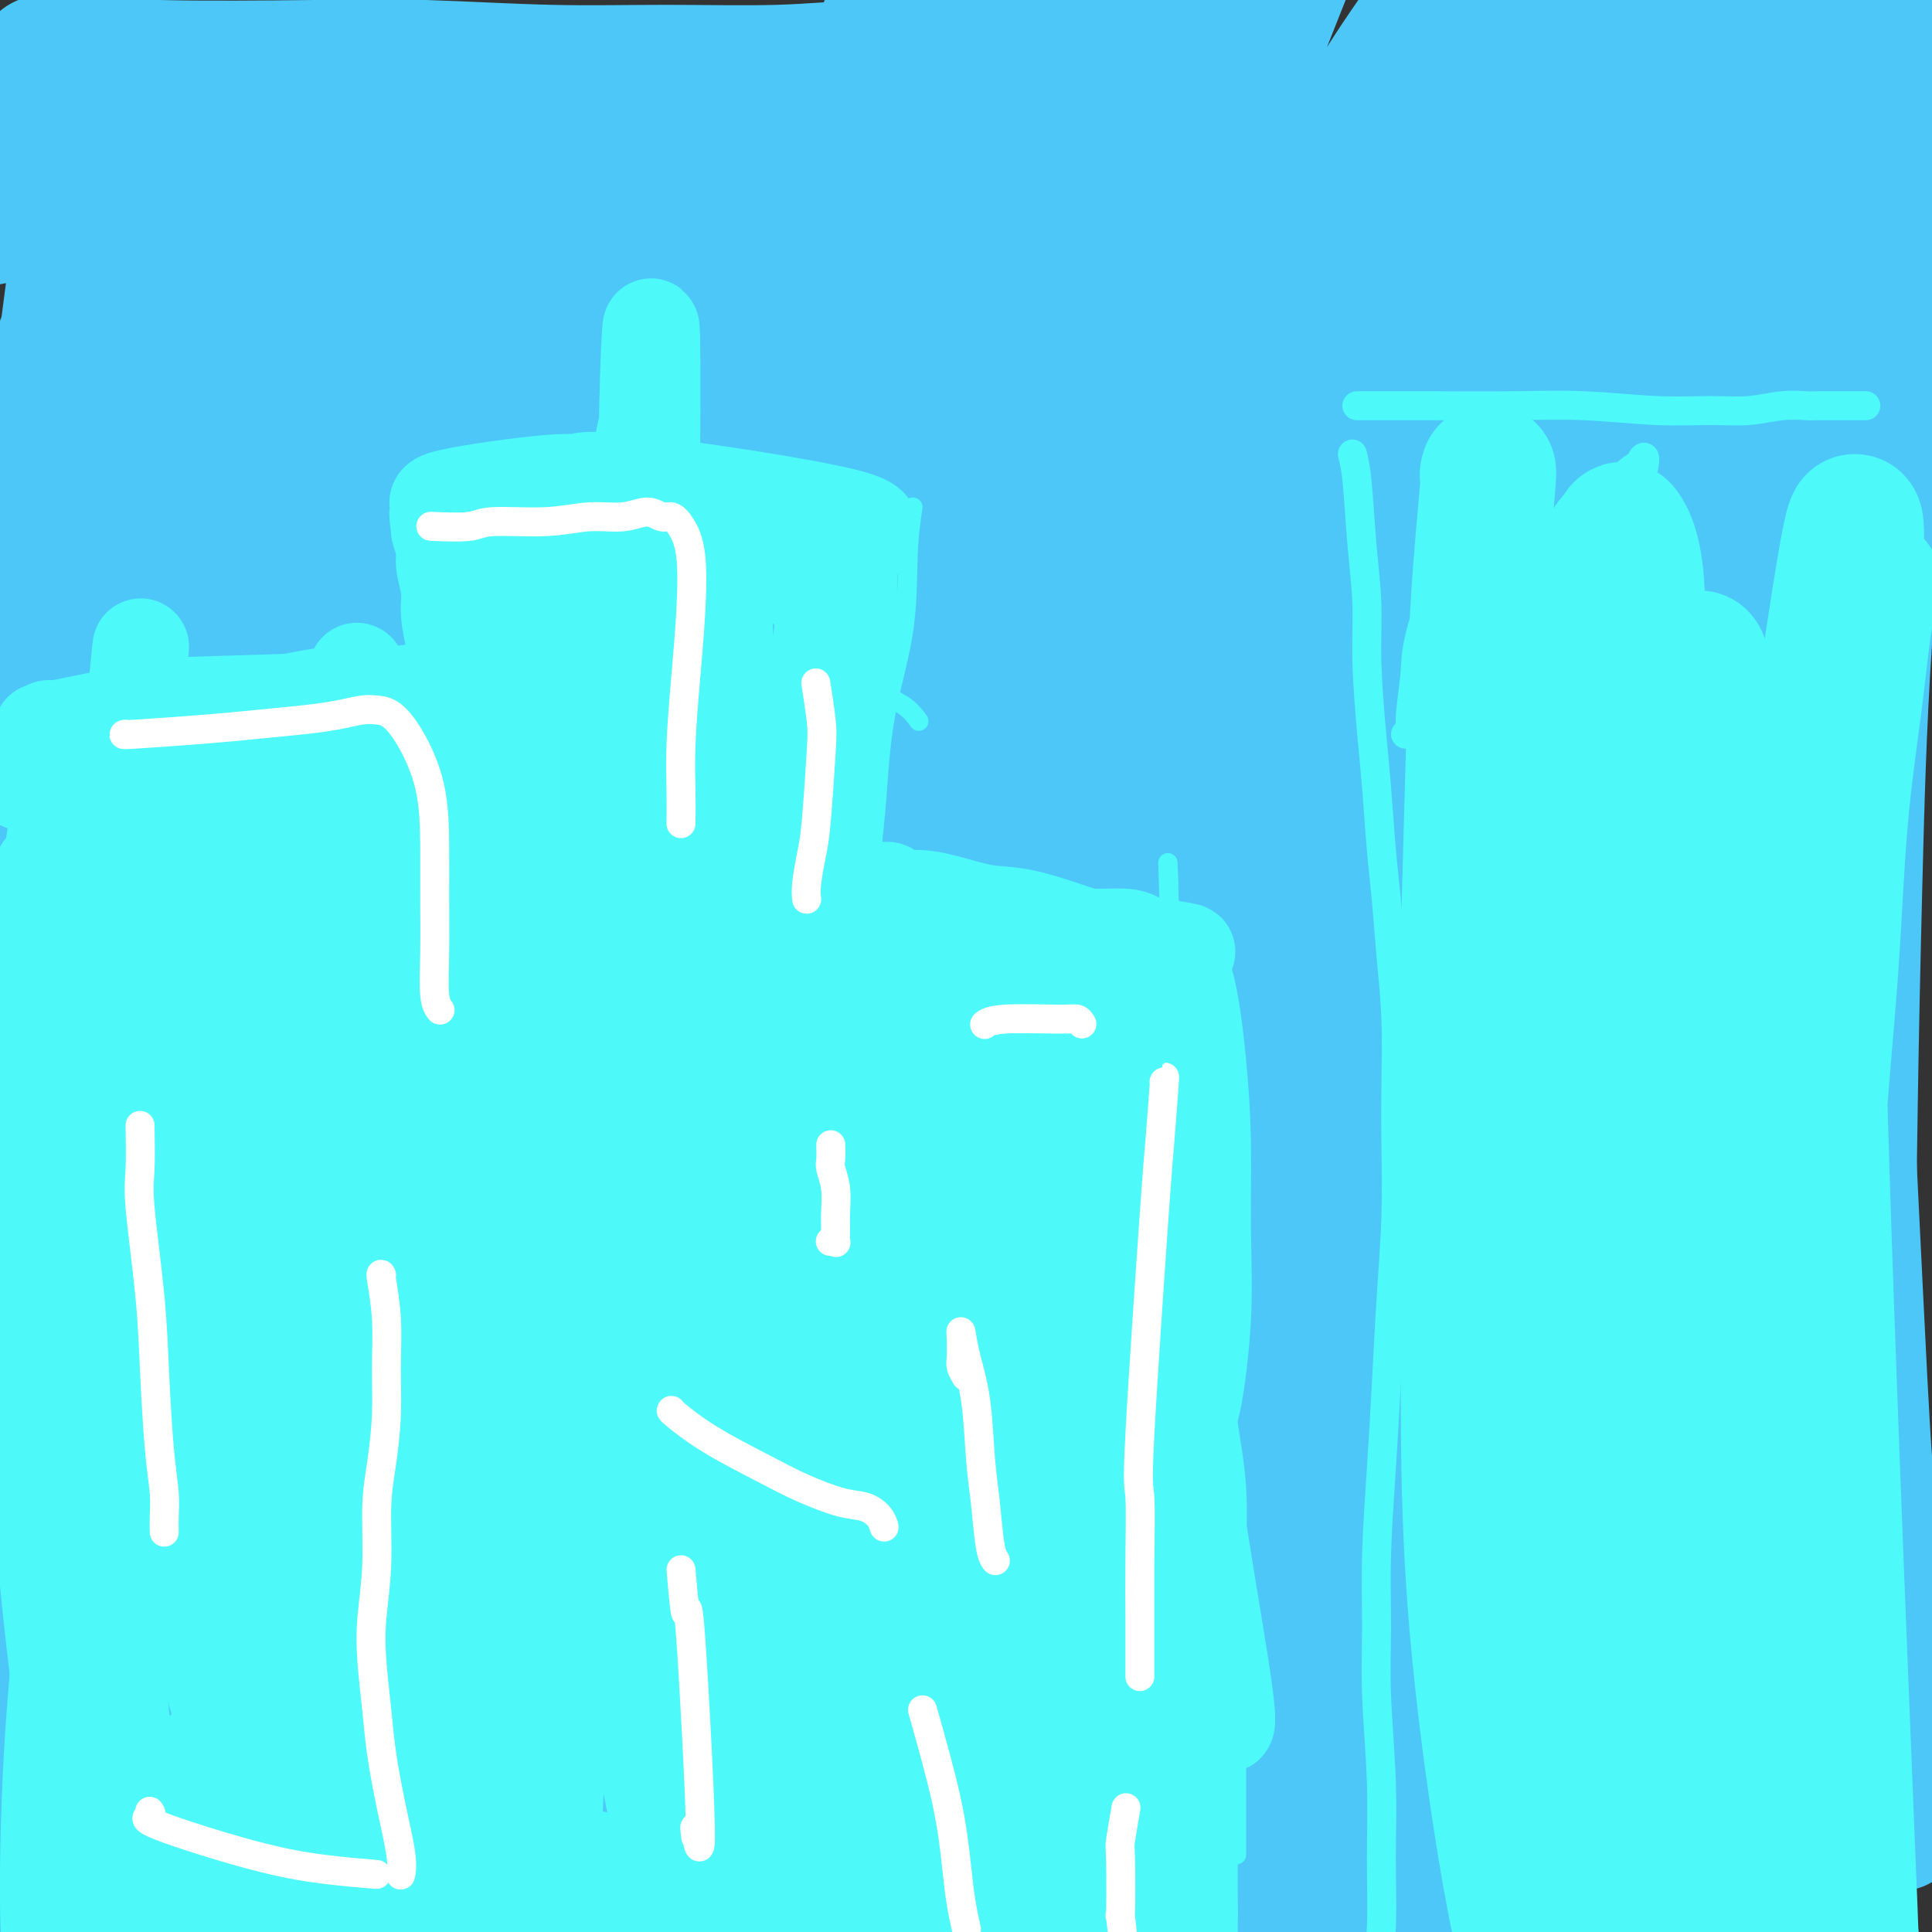 <svg viewBox='0 0 400 400' version='1.1' xmlns='http://www.w3.org/2000/svg' xmlns:xlink='http://www.w3.org/1999/xlink'><rect x="0" y="0" width="400" height="400" fill="#333333" stroke="none"/><g fill='none' stroke='#4DC6F8' stroke-width='28' stroke-linecap='round' stroke-linejoin='round'><path d='M9,13c0.821,0.030 1.643,0.059 3,0c1.357,-0.059 3.251,-0.208 6,0c2.749,0.208 6.355,0.773 15,1c8.645,0.227 22.331,0.114 32,0c9.669,-0.114 15.321,-0.231 23,0c7.679,0.231 17.384,0.808 26,1c8.616,0.192 16.143,-0.001 24,0c7.857,0.001 16.044,0.196 23,0c6.956,-0.196 12.682,-0.785 18,-1c5.318,-0.215 10.229,-0.057 14,0c3.771,0.057 6.401,0.014 8,0c1.599,-0.014 2.168,0.001 3,0c0.832,-0.001 1.926,-0.018 2,0c0.074,0.018 -0.872,0.071 0,0c0.872,-0.071 3.562,-0.265 0,0c-3.562,0.265 -13.377,0.991 -23,2c-9.623,1.009 -19.053,2.301 -29,3c-9.947,0.699 -20.409,0.804 -32,2c-11.591,1.196 -24.310,3.482 -35,5c-10.690,1.518 -19.351,2.267 -29,3c-9.649,0.733 -20.285,1.450 -28,2c-7.715,0.550 -12.507,0.932 -17,1c-4.493,0.068 -8.685,-0.177 -11,0c-2.315,0.177 -2.752,0.778 -4,1c-1.248,0.222 -3.307,0.065 -4,0c-0.693,-0.065 -0.021,-0.038 0,0c0.021,0.038 -0.610,0.087 0,0c0.610,-0.087 2.460,-0.311 6,0c3.540,0.311 8.770,1.155 14,2'/><path d='M14,35c3.995,0.474 3.983,0.660 9,1c5.017,0.340 15.062,0.835 24,1c8.938,0.165 16.769,0.000 25,0c8.231,-0.000 16.862,0.164 25,0c8.138,-0.164 15.783,-0.657 23,-1c7.217,-0.343 14.005,-0.536 20,-1c5.995,-0.464 11.199,-1.200 16,-2c4.801,-0.800 9.201,-1.666 11,-2c1.799,-0.334 0.996,-0.136 1,0c0.004,0.136 0.814,0.210 1,0c0.186,-0.210 -0.251,-0.704 0,-1c0.251,-0.296 1.189,-0.396 -5,0c-6.189,0.396 -19.507,1.286 -30,2c-10.493,0.714 -18.161,1.252 -29,2c-10.839,0.748 -24.848,1.707 -37,3c-12.152,1.293 -22.448,2.921 -31,4c-8.552,1.079 -15.362,1.609 -21,2c-5.638,0.391 -10.106,0.641 -13,1c-2.894,0.359 -4.215,0.825 -5,1c-0.785,0.175 -1.033,0.058 -1,0c0.033,-0.058 0.348,-0.056 0,0c-0.348,0.056 -1.359,0.165 0,0c1.359,-0.165 5.088,-0.603 10,-1c4.912,-0.397 11.007,-0.752 19,-1c7.993,-0.248 17.884,-0.388 27,0c9.116,0.388 17.457,1.305 27,2c9.543,0.695 20.289,1.170 30,2c9.711,0.830 18.386,2.016 27,3c8.614,0.984 17.165,1.765 24,2c6.835,0.235 11.953,-0.076 16,0c4.047,0.076 7.024,0.538 10,1'/><path d='M187,53c21.349,1.319 7.722,-0.383 3,-1c-4.722,-0.617 -0.541,-0.148 1,0c1.541,0.148 0.440,-0.023 1,0c0.560,0.023 2.780,0.240 -4,1c-6.780,0.760 -22.561,2.062 -33,3c-10.439,0.938 -15.535,1.511 -25,2c-9.465,0.489 -23.297,0.895 -35,2c-11.703,1.105 -21.276,2.908 -30,4c-8.724,1.092 -16.600,1.473 -23,2c-6.400,0.527 -11.323,1.199 -15,2c-3.677,0.801 -6.107,1.731 -8,2c-1.893,0.269 -3.249,-0.123 -4,0c-0.751,0.123 -0.899,0.762 -1,1c-0.101,0.238 -0.156,0.075 0,0c0.156,-0.075 0.524,-0.062 0,0c-0.524,0.062 -1.941,0.174 1,0c2.941,-0.174 10.241,-0.635 18,-1c7.759,-0.365 15.978,-0.634 26,-1c10.022,-0.366 21.847,-0.830 32,-1c10.153,-0.170 18.635,-0.046 27,0c8.365,0.046 16.614,0.013 24,0c7.386,-0.013 13.911,-0.005 18,0c4.089,0.005 5.744,0.006 7,0c1.256,-0.006 2.114,-0.019 2,0c-0.114,0.019 -1.201,0.069 0,0c1.201,-0.069 4.689,-0.258 0,0c-4.689,0.258 -17.555,0.964 -29,2c-11.445,1.036 -21.470,2.401 -33,4c-11.530,1.599 -24.566,3.430 -37,5c-12.434,1.570 -24.267,2.877 -34,4c-9.733,1.123 -17.367,2.061 -25,3'/><path d='M11,86c-27.378,3.244 -17.822,2.356 -14,2c3.822,-0.356 1.911,-0.178 0,0'/><path d='M5,86c1.814,-0.352 3.628,-0.704 11,-1c7.372,-0.296 20.302,-0.534 32,0c11.698,0.534 22.163,1.842 33,3c10.837,1.158 22.045,2.167 33,3c10.955,0.833 21.658,1.491 31,2c9.342,0.509 17.325,0.868 24,1c6.675,0.132 12.042,0.038 16,0c3.958,-0.038 6.507,-0.020 8,0c1.493,0.020 1.931,0.043 3,0c1.069,-0.043 2.769,-0.154 0,0c-2.769,0.154 -10.007,0.571 -16,1c-5.993,0.429 -10.742,0.871 -19,2c-8.258,1.129 -20.024,2.947 -33,5c-12.976,2.053 -27.160,4.343 -41,6c-13.840,1.657 -27.334,2.683 -38,4c-10.666,1.317 -18.502,2.927 -25,4c-6.498,1.073 -11.656,1.611 -15,2c-3.344,0.389 -4.872,0.630 -6,1c-1.128,0.370 -1.855,0.869 -2,1c-0.145,0.131 0.291,-0.105 0,0c-0.291,0.105 -1.309,0.551 2,2c3.309,1.449 10.944,3.901 20,5c9.056,1.099 19.533,0.844 31,1c11.467,0.156 23.925,0.721 35,1c11.075,0.279 20.768,0.270 31,0c10.232,-0.270 21.005,-0.801 30,-1c8.995,-0.199 16.214,-0.067 22,0c5.786,0.067 10.138,0.070 13,0c2.862,-0.070 4.232,-0.211 5,0c0.768,0.211 0.934,0.775 1,1c0.066,0.225 0.033,0.113 0,0'/><path d='M191,129c24.915,0.554 3.201,0.939 -11,2c-14.201,1.061 -20.889,2.797 -31,4c-10.111,1.203 -23.644,1.873 -37,3c-13.356,1.127 -26.533,2.712 -39,4c-12.467,1.288 -24.223,2.279 -36,4c-11.777,1.721 -23.574,4.172 -29,5c-5.426,0.828 -4.482,0.032 -5,0c-0.518,-0.032 -2.500,0.701 -3,1c-0.500,0.299 0.481,0.165 0,0c-0.481,-0.165 -2.424,-0.361 0,0c2.424,0.361 9.217,1.281 17,2c7.783,0.719 16.558,1.238 25,2c8.442,0.762 16.552,1.766 25,3c8.448,1.234 17.233,2.698 25,4c7.767,1.302 14.514,2.441 20,4c5.486,1.559 9.709,3.536 13,5c3.291,1.464 5.648,2.415 7,3c1.352,0.585 1.698,0.804 2,1c0.302,0.196 0.560,0.367 1,1c0.440,0.633 1.062,1.726 -2,4c-3.062,2.274 -9.807,5.728 -15,8c-5.193,2.272 -8.834,3.362 -13,4c-4.166,0.638 -8.857,0.824 -12,1c-3.143,0.176 -4.737,0.341 -6,0c-1.263,-0.341 -2.193,-1.188 -3,-1c-0.807,0.188 -1.490,1.409 -1,-1c0.490,-2.409 2.152,-8.450 6,-15c3.848,-6.550 9.882,-13.610 16,-20c6.118,-6.390 12.319,-12.112 19,-18c6.681,-5.888 13.840,-11.944 21,-18'/><path d='M145,121c9.373,-8.249 12.806,-10.870 16,-14c3.194,-3.130 6.150,-6.768 11,-13c4.850,-6.232 11.594,-15.058 16,-23c4.406,-7.942 6.474,-15.001 8,-21c1.526,-5.999 2.510,-10.940 3,-16c0.490,-5.060 0.485,-10.240 0,-14c-0.485,-3.760 -1.451,-6.099 -2,-9c-0.549,-2.901 -0.681,-6.364 -1,-8c-0.319,-1.636 -0.824,-1.443 -1,-2c-0.176,-0.557 -0.023,-1.862 0,-2c0.023,-0.138 -0.085,0.891 0,0c0.085,-0.891 0.363,-3.701 0,0c-0.363,3.701 -1.366,13.913 -2,23c-0.634,9.087 -0.897,17.048 -1,24c-0.103,6.952 -0.044,12.895 0,20c0.044,7.105 0.074,15.371 0,25c-0.074,9.629 -0.250,20.622 0,30c0.250,9.378 0.928,17.140 1,25c0.072,7.860 -0.460,15.817 0,23c0.460,7.183 1.913,13.593 3,19c1.087,5.407 1.806,9.812 2,13c0.194,3.188 -0.139,5.159 0,7c0.139,1.841 0.750,3.552 1,4c0.250,0.448 0.140,-0.369 0,0c-0.140,0.369 -0.311,1.922 -1,-2c-0.689,-3.922 -1.896,-13.319 -3,-22c-1.104,-8.681 -2.105,-16.645 -3,-25c-0.895,-8.355 -1.684,-17.101 -2,-26c-0.316,-8.899 -0.158,-17.949 0,-27'/><path d='M190,110c-0.281,-12.849 0.018,-18.470 1,-27c0.982,-8.530 2.649,-19.969 4,-30c1.351,-10.031 2.387,-18.655 4,-26c1.613,-7.345 3.805,-13.410 5,-17c1.195,-3.590 1.395,-4.705 2,-7c0.605,-2.295 1.617,-5.772 2,-7c0.383,-1.228 0.138,-0.209 0,0c-0.138,0.209 -0.169,-0.393 0,-1c0.169,-0.607 0.538,-1.219 1,4c0.462,5.219 1.016,16.271 1,26c-0.016,9.729 -0.604,18.137 -1,27c-0.396,8.863 -0.602,18.181 -1,28c-0.398,9.819 -0.990,20.138 -1,30c-0.010,9.862 0.560,19.266 1,28c0.440,8.734 0.748,16.798 1,25c0.252,8.202 0.446,16.541 1,23c0.554,6.459 1.467,11.039 2,15c0.533,3.961 0.685,7.304 1,10c0.315,2.696 0.793,4.746 1,6c0.207,1.254 0.145,1.713 0,2c-0.145,0.287 -0.371,0.401 0,1c0.371,0.599 1.341,1.684 0,0c-1.341,-1.684 -4.991,-6.138 -8,-13c-3.009,-6.862 -5.376,-16.134 -7,-26c-1.624,-9.866 -2.505,-20.328 -4,-30c-1.495,-9.672 -3.605,-18.556 -5,-29c-1.395,-10.444 -2.075,-22.449 -3,-34c-0.925,-11.551 -2.095,-22.648 -2,-34c0.095,-11.352 1.456,-22.958 2,-31c0.544,-8.042 0.272,-12.521 0,-17'/><path d='M187,6c0.304,-8.668 0.064,-6.339 0,-6c-0.064,0.339 0.046,-1.314 0,-2c-0.046,-0.686 -0.250,-0.407 0,-1c0.250,-0.593 0.953,-2.058 0,0c-0.953,2.058 -3.563,7.639 -6,18c-2.437,10.361 -4.700,25.504 -6,35c-1.300,9.496 -1.638,13.347 -2,37c-0.362,23.653 -0.748,67.109 -1,86c-0.252,18.891 -0.369,13.216 0,16c0.369,2.784 1.223,14.028 2,24c0.777,9.972 1.478,18.672 2,23c0.522,4.328 0.865,4.284 1,5c0.135,0.716 0.062,2.192 0,3c-0.062,0.808 -0.113,0.948 0,0c0.113,-0.948 0.391,-2.982 0,-11c-0.391,-8.018 -1.451,-22.018 -2,-34c-0.549,-11.982 -0.586,-21.944 -1,-31c-0.414,-9.056 -1.206,-17.205 -2,-24c-0.794,-6.795 -1.590,-12.234 -2,-19c-0.410,-6.766 -0.435,-14.858 0,-25c0.435,-10.142 1.330,-22.335 3,-34c1.670,-11.665 4.115,-22.802 5,-28c0.885,-5.198 0.210,-4.458 0,-5c-0.210,-0.542 0.044,-2.367 0,-1c-0.044,1.367 -0.385,5.924 -1,13c-0.615,7.076 -1.505,16.670 -2,29c-0.495,12.330 -0.595,27.397 0,42c0.595,14.603 1.884,28.744 4,42c2.116,13.256 5.058,25.628 8,38'/><path d='M187,196c2.674,17.779 3.360,22.226 4,27c0.640,4.774 1.236,9.874 2,14c0.764,4.126 1.697,7.279 2,9c0.303,1.721 -0.024,2.010 0,4c0.024,1.990 0.399,5.679 0,0c-0.399,-5.679 -1.570,-20.728 -2,-29c-0.430,-8.272 -0.117,-9.769 0,-13c0.117,-3.231 0.039,-8.198 0,-16c-0.039,-7.802 -0.037,-18.441 0,-30c0.037,-11.559 0.111,-24.038 0,-33c-0.111,-8.962 -0.408,-14.407 0,-21c0.408,-6.593 1.520,-14.335 2,-21c0.480,-6.665 0.329,-12.253 1,-18c0.671,-5.747 2.166,-11.653 3,-16c0.834,-4.347 1.009,-7.137 1,-9c-0.009,-1.863 -0.203,-2.800 0,-3c0.203,-0.200 0.801,0.339 1,0c0.199,-0.339 -0.001,-1.554 0,0c0.001,1.554 0.202,5.877 0,14c-0.202,8.123 -0.808,20.044 -1,32c-0.192,11.956 0.031,23.945 1,36c0.969,12.055 2.684,24.177 4,35c1.316,10.823 2.233,20.348 3,31c0.767,10.652 1.382,22.430 2,31c0.618,8.570 1.237,13.933 2,19c0.763,5.067 1.668,9.838 2,13c0.332,3.162 0.089,4.713 0,6c-0.089,1.287 -0.024,2.308 0,3c0.024,0.692 0.007,1.055 0,1c-0.007,-0.055 -0.003,-0.527 0,-1'/><path d='M214,261c1.407,18.248 -1.574,-5.131 -4,-20c-2.426,-14.869 -4.297,-21.229 -6,-29c-1.703,-7.771 -3.238,-16.954 -4,-26c-0.762,-9.046 -0.751,-17.955 -1,-28c-0.249,-10.045 -0.758,-21.225 -1,-31c-0.242,-9.775 -0.218,-18.144 1,-28c1.218,-9.856 3.629,-21.201 6,-33c2.371,-11.799 4.700,-24.054 7,-35c2.300,-10.946 4.569,-20.582 6,-27c1.431,-6.418 2.023,-9.617 3,-13c0.977,-3.383 2.340,-6.949 4,-10c1.660,-3.051 3.616,-5.586 4,-7c0.384,-1.414 -0.806,-1.706 0,0c0.806,1.706 3.606,5.411 1,23c-2.606,17.589 -10.617,49.061 -15,72c-4.383,22.939 -5.136,37.345 -7,54c-1.864,16.655 -4.839,35.558 -6,51c-1.161,15.442 -0.508,27.424 0,39c0.508,11.576 0.872,22.747 2,31c1.128,8.253 3.019,13.589 4,18c0.981,4.411 1.050,7.898 1,10c-0.050,2.102 -0.220,2.819 0,4c0.220,1.181 0.831,2.825 0,0c-0.831,-2.825 -3.103,-10.119 -5,-21c-1.897,-10.881 -3.417,-25.349 -3,-41c0.417,-15.651 2.772,-32.484 5,-50c2.228,-17.516 4.331,-35.716 7,-52c2.669,-16.284 5.906,-30.653 10,-44c4.094,-13.347 9.047,-25.674 14,-38'/><path d='M237,30c6.874,-14.893 17.059,-33.126 24,-44c6.941,-10.874 10.636,-14.391 13,-17c2.364,-2.609 3.395,-4.311 4,-5c0.605,-0.689 0.784,-0.366 1,-1c0.216,-0.634 0.468,-2.225 -7,16c-7.468,18.225 -22.655,56.266 -30,79c-7.345,22.734 -6.847,30.163 -9,38c-2.153,7.837 -6.955,16.084 -11,33c-4.045,16.916 -7.332,42.501 -11,65c-3.668,22.499 -7.716,41.913 -10,54c-2.284,12.087 -2.803,16.847 -3,20c-0.197,3.153 -0.072,4.700 -1,9c-0.928,4.300 -2.911,11.352 -1,4c1.911,-7.352 7.715,-29.109 12,-50c4.285,-20.891 7.052,-40.917 12,-60c4.948,-19.083 12.076,-37.223 19,-54c6.924,-16.777 13.643,-32.192 20,-46c6.357,-13.808 12.351,-26.010 17,-35c4.649,-8.990 7.952,-14.769 12,-21c4.048,-6.231 8.839,-12.913 12,-17c3.161,-4.087 4.691,-5.577 6,-7c1.309,-1.423 2.395,-2.779 3,-4c0.605,-1.221 0.728,-2.306 1,-1c0.272,1.306 0.692,5.005 -5,17c-5.692,11.995 -17.495,32.287 -28,50c-10.505,17.713 -19.713,32.846 -29,63c-9.287,30.154 -18.653,75.330 -23,98c-4.347,22.670 -3.673,22.835 -3,23'/><path d='M222,237c-4.587,25.614 -3.055,29.150 -3,36c0.055,6.850 -1.368,17.015 -2,24c-0.632,6.985 -0.474,10.791 0,11c0.474,0.209 1.262,-3.181 0,4c-1.262,7.181 -4.574,24.931 0,1c4.574,-23.931 17.035,-89.544 23,-120c5.965,-30.456 5.433,-25.757 7,-31c1.567,-5.243 5.233,-20.429 19,-50c13.767,-29.571 37.635,-73.526 50,-95c12.365,-21.474 13.229,-20.468 17,-24c3.771,-3.532 10.451,-11.601 14,-16c3.549,-4.399 3.966,-5.128 4,-5c0.034,0.128 -0.316,1.113 1,-1c1.316,-2.113 4.299,-7.323 0,1c-4.299,8.323 -15.879,30.181 -27,49c-11.121,18.819 -21.781,34.600 -36,64c-14.219,29.400 -31.995,72.419 -41,100c-9.005,27.581 -9.237,39.724 -12,53c-2.763,13.276 -8.057,27.686 -11,39c-2.943,11.314 -3.534,19.533 -4,26c-0.466,6.467 -0.808,11.183 -1,14c-0.192,2.817 -0.233,3.734 0,6c0.233,2.266 0.739,5.880 4,1c3.261,-4.880 9.277,-18.255 15,-34c5.723,-15.745 11.153,-33.859 17,-53c5.847,-19.141 12.113,-39.307 19,-59c6.887,-19.693 14.396,-38.912 22,-56c7.604,-17.088 15.302,-32.044 23,-47'/><path d='M320,75c9.951,-22.182 12.330,-26.136 17,-33c4.670,-6.864 11.633,-16.638 17,-25c5.367,-8.362 9.137,-15.312 13,-21c3.863,-5.688 7.817,-10.113 8,-9c0.183,1.113 -3.406,7.765 2,-2c5.406,-9.765 19.806,-35.945 1,-1c-18.806,34.945 -70.819,131.015 -92,173c-21.181,41.985 -11.532,29.883 -10,31c1.532,1.117 -5.053,15.451 -9,30c-3.947,14.549 -5.254,29.314 -7,48c-1.746,18.686 -3.929,41.295 -5,53c-1.071,11.705 -1.029,12.507 -1,14c0.029,1.493 0.046,3.676 0,5c-0.046,1.324 -0.157,1.789 0,2c0.157,0.211 0.580,0.168 2,-10c1.420,-10.168 3.837,-30.462 7,-49c3.163,-18.538 7.072,-35.319 11,-53c3.928,-17.681 7.876,-36.263 15,-56c7.124,-19.737 17.423,-40.628 29,-61c11.577,-20.372 24.433,-40.223 36,-59c11.567,-18.777 21.845,-36.478 28,-48c6.155,-11.522 8.187,-16.863 9,-19c0.813,-2.137 0.406,-1.068 0,0'/><path d='M365,34c-0.075,-0.376 -0.150,-0.753 0,0c0.150,0.753 0.526,2.635 0,12c-0.526,9.365 -1.955,26.214 -3,43c-1.045,16.786 -1.705,33.508 -2,50c-0.295,16.492 -0.226,32.754 0,50c0.226,17.246 0.608,35.477 1,54c0.392,18.523 0.795,37.339 1,54c0.205,16.661 0.214,31.166 0,46c-0.214,14.834 -0.650,29.995 -1,43c-0.350,13.005 -0.616,23.854 -1,33c-0.384,9.146 -0.888,16.589 -1,22c-0.112,5.411 0.167,8.788 0,11c-0.167,2.212 -0.778,3.257 -1,4c-0.222,0.743 -0.053,1.185 0,1c0.053,-0.185 -0.010,-0.995 -1,-10c-0.990,-9.005 -2.908,-26.205 -5,-43c-2.092,-16.795 -4.360,-33.186 -5,-50c-0.640,-16.814 0.347,-34.050 1,-53c0.653,-18.950 0.970,-39.613 2,-62c1.030,-22.387 2.771,-46.496 5,-67c2.229,-20.504 4.945,-37.402 7,-53c2.055,-15.598 3.447,-29.897 5,-42c1.553,-12.103 3.265,-22.012 5,-31c1.735,-8.988 3.492,-17.055 5,-24c1.508,-6.945 2.768,-12.766 4,-17c1.232,-4.234 2.438,-6.880 3,-8c0.562,-1.120 0.481,-0.712 1,-2c0.519,-1.288 1.640,-4.270 1,5c-0.640,9.270 -3.040,30.791 -6,53c-2.960,22.209 -6.480,45.104 -10,68'/><path d='M370,121c-3.617,31.260 -5.658,47.410 -7,67c-1.342,19.590 -1.985,42.621 -2,64c-0.015,21.379 0.599,41.107 1,59c0.401,17.893 0.590,33.950 2,48c1.410,14.050 4.042,26.094 6,35c1.958,8.906 3.241,14.673 5,20c1.759,5.327 3.993,10.215 5,13c1.007,2.785 0.786,3.466 2,7c1.214,3.534 3.864,9.920 1,-15c-2.864,-24.920 -11.243,-81.145 -15,-113c-3.757,-31.855 -2.893,-39.339 -3,-53c-0.107,-13.661 -1.184,-33.498 -1,-52c0.184,-18.502 1.629,-35.668 3,-53c1.371,-17.332 2.668,-34.830 5,-50c2.332,-15.170 5.699,-28.010 8,-38c2.301,-9.990 3.537,-17.129 5,-25c1.463,-7.871 3.152,-16.476 4,-21c0.848,-4.524 0.855,-4.969 1,-5c0.145,-0.031 0.427,0.353 1,0c0.573,-0.353 1.438,-1.443 0,10c-1.438,11.443 -5.178,35.419 -7,55c-1.822,19.581 -1.726,34.765 -2,52c-0.274,17.235 -0.920,36.519 -1,53c-0.080,16.481 0.405,30.158 1,44c0.595,13.842 1.300,27.847 2,42c0.700,14.153 1.394,28.453 2,37c0.606,8.547 1.125,11.339 2,18c0.875,6.661 2.107,17.189 3,25c0.893,7.811 1.446,12.906 2,18'/><path d='M393,363c1.093,11.582 0.327,10.038 0,9c-0.327,-1.038 -0.214,-1.570 0,1c0.214,2.570 0.528,8.242 -1,1c-1.528,-7.242 -4.897,-27.398 -8,-40c-3.103,-12.602 -5.940,-17.650 -9,-57c-3.060,-39.350 -6.344,-113.001 -7,-146c-0.656,-32.999 1.315,-25.346 2,-25c0.685,0.346 0.085,-6.616 2,-25c1.915,-18.384 6.347,-48.192 8,-62c1.653,-13.808 0.528,-11.617 0,-11c-0.528,0.617 -0.461,-0.340 0,-2c0.461,-1.660 1.314,-4.022 0,0c-1.314,4.022 -4.794,14.429 -8,32c-3.206,17.571 -6.138,42.307 -8,64c-1.862,21.693 -2.654,40.344 -3,60c-0.346,19.656 -0.247,40.317 0,62c0.247,21.683 0.641,44.387 2,64c1.359,19.613 3.684,36.134 5,53c1.316,16.866 1.623,34.077 3,48c1.377,13.923 3.825,24.558 5,33c1.175,8.442 1.079,14.693 1,19c-0.079,4.307 -0.140,6.672 0,8c0.140,1.328 0.480,1.619 0,2c-0.480,0.381 -1.779,0.853 -6,-11c-4.221,-11.853 -11.364,-36.029 -16,-58c-4.636,-21.971 -6.764,-41.735 -10,-63c-3.236,-21.265 -7.579,-44.030 -10,-67c-2.421,-22.970 -2.921,-46.146 -2,-67c0.921,-20.854 3.263,-39.387 5,-56c1.737,-16.613 2.868,-31.307 4,-46'/><path d='M342,83c1.955,-22.554 2.343,-27.940 3,-33c0.657,-5.060 1.585,-9.793 2,-13c0.415,-3.207 0.319,-4.886 1,-5c0.681,-0.114 2.140,1.337 0,-1c-2.140,-2.337 -7.879,-8.462 -10,44c-2.121,52.462 -0.625,163.513 -1,206c-0.375,42.487 -2.619,16.412 2,30c4.619,13.588 16.103,66.841 21,90c4.897,23.159 3.206,16.226 3,14c-0.206,-2.226 1.073,0.257 2,3c0.927,2.743 1.501,5.748 0,0c-1.501,-5.748 -5.077,-20.248 -10,-40c-4.923,-19.752 -11.192,-44.755 -16,-68c-4.808,-23.245 -8.154,-44.732 -11,-67c-2.846,-22.268 -5.193,-45.316 -5,-70c0.193,-24.684 2.925,-51.002 6,-73c3.075,-21.998 6.494,-39.674 9,-54c2.506,-14.326 4.100,-25.303 6,-36c1.900,-10.697 4.107,-21.116 5,-26c0.893,-4.884 0.473,-4.233 1,-6c0.527,-1.767 2.002,-5.953 0,-1c-2.002,4.953 -7.481,19.044 -14,38c-6.519,18.956 -14.079,42.777 -21,71c-6.921,28.223 -13.203,60.847 -16,79c-2.797,18.153 -2.111,21.835 -2,39c0.111,17.165 -0.355,47.814 0,73c0.355,25.186 1.530,44.910 3,63c1.470,18.090 3.235,34.545 5,51'/><path d='M305,391c3.073,24.068 6.756,27.237 9,33c2.244,5.763 3.051,14.118 4,19c0.949,4.882 2.041,6.290 2,5c-0.041,-1.290 -1.214,-5.278 1,2c2.214,7.278 7.815,25.820 3,-19c-4.815,-44.820 -20.047,-153.004 -26,-193c-5.953,-39.996 -2.629,-11.805 -1,-36c1.629,-24.195 1.562,-100.775 2,-136c0.438,-35.225 1.381,-29.096 2,-30c0.619,-0.904 0.914,-8.840 1,-13c0.086,-4.160 -0.038,-4.545 0,-4c0.038,0.545 0.239,2.020 -3,18c-3.239,15.980 -9.917,46.466 -13,75c-3.083,28.534 -2.572,55.114 0,79c2.572,23.886 7.205,45.076 11,68c3.795,22.924 6.750,47.582 9,60c2.250,12.418 3.793,12.596 9,25c5.207,12.404 14.077,37.034 19,51c4.923,13.966 5.897,17.268 8,21c2.103,3.732 5.334,7.895 7,10c1.666,2.105 1.766,2.151 3,3c1.234,0.849 3.603,2.503 6,0c2.397,-2.503 4.824,-9.161 5,-22c0.176,-12.839 -1.898,-31.860 -5,-49c-3.102,-17.140 -7.234,-32.398 -10,-52c-2.766,-19.602 -4.168,-43.547 -8,-67c-3.832,-23.453 -10.095,-46.415 -12,-66c-1.905,-19.585 0.547,-35.792 3,-52'/><path d='M331,121c0.982,-15.686 1.936,-28.900 2,-40c0.064,-11.100 -0.763,-20.086 -1,-26c-0.237,-5.914 0.116,-8.755 0,-10c-0.116,-1.245 -0.700,-0.894 -1,-2c-0.300,-1.106 -0.315,-3.668 -3,7c-2.685,10.668 -8.040,34.565 -11,58c-2.960,23.435 -3.527,46.406 -3,69c0.527,22.594 2.147,44.811 4,67c1.853,22.189 3.939,44.351 6,61c2.061,16.649 4.097,27.787 10,50c5.903,22.213 15.674,55.503 20,70c4.326,14.497 3.208,10.203 3,10c-0.208,-0.203 0.494,3.686 1,8c0.506,4.314 0.817,9.054 3,8c2.183,-1.054 6.239,-7.903 6,-22c-0.239,-14.097 -4.772,-35.442 -9,-55c-4.228,-19.558 -8.151,-37.330 -12,-58c-3.849,-20.670 -7.624,-44.237 -12,-68c-4.376,-23.763 -9.353,-47.722 -10,-70c-0.647,-22.278 3.036,-42.875 6,-62c2.964,-19.125 5.209,-36.779 8,-52c2.791,-15.221 6.128,-28.010 9,-38c2.872,-9.990 5.278,-17.180 7,-22c1.722,-4.820 2.759,-7.270 3,-8c0.241,-0.730 -0.314,0.260 0,-1c0.314,-1.260 1.496,-4.771 2,2c0.504,6.771 0.328,23.823 -1,44c-1.328,20.177 -3.808,43.479 -5,66c-1.192,22.521 -1.096,44.260 -1,66'/><path d='M352,173c0.146,41.770 3.013,57.695 4,68c0.987,10.305 0.096,14.989 2,34c1.904,19.011 6.604,52.348 10,72c3.396,19.652 5.489,25.618 8,35c2.511,9.382 5.440,22.180 7,29c1.560,6.820 1.749,7.663 3,14c1.251,6.337 3.562,18.167 2,7c-1.562,-11.167 -6.996,-45.333 -11,-69c-4.004,-23.667 -6.577,-36.836 -9,-54c-2.423,-17.164 -4.696,-38.322 -6,-56c-1.304,-17.678 -1.638,-31.876 -2,-46c-0.362,-14.124 -0.753,-28.173 0,-42c0.753,-13.827 2.651,-27.432 4,-40c1.349,-12.568 2.148,-24.099 4,-35c1.852,-10.901 4.756,-21.172 7,-32c2.244,-10.828 3.828,-22.212 6,-33c2.172,-10.788 4.931,-20.982 7,-30c2.069,-9.018 3.448,-16.862 4,-20c0.552,-3.138 0.276,-1.569 0,0'/><path d='M388,14c-6.204,107.405 -12.409,214.810 -14,267c-1.591,52.190 1.431,49.163 3,56c1.569,6.837 1.686,23.536 2,36c0.314,12.464 0.827,20.691 1,29c0.173,8.309 0.008,16.700 0,24c-0.008,7.300 0.141,13.510 0,18c-0.141,4.490 -0.574,7.262 -1,9c-0.426,1.738 -0.847,2.442 -1,3c-0.153,0.558 -0.038,0.968 0,1c0.038,0.032 -0.002,-0.316 0,1c0.002,1.316 0.046,4.297 0,-1c-0.046,-5.297 -0.181,-18.871 0,-33c0.181,-14.129 0.678,-28.814 1,-43c0.322,-14.186 0.468,-27.873 1,-43c0.532,-15.127 1.448,-31.694 2,-50c0.552,-18.306 0.738,-38.353 1,-56c0.262,-17.647 0.599,-32.896 1,-49c0.401,-16.104 0.864,-33.065 2,-50c1.136,-16.935 2.943,-33.846 4,-47c1.057,-13.154 1.363,-22.551 2,-32c0.637,-9.449 1.606,-18.951 2,-25c0.394,-6.049 0.214,-8.644 0,-9c-0.214,-0.356 -0.462,1.529 0,-1c0.462,-2.529 1.635,-9.470 -3,1c-4.635,10.470 -15.077,38.352 -20,51c-4.923,12.648 -4.327,10.062 -6,20c-1.673,9.938 -5.614,32.401 -8,49c-2.386,16.599 -3.217,27.336 -5,52c-1.783,24.664 -4.519,63.256 -5,88c-0.481,24.744 1.291,35.641 2,44c0.709,8.359 0.354,14.179 0,20'/><path d='M349,344c0.278,22.612 -0.029,47.142 0,58c0.029,10.858 0.392,8.042 0,17c-0.392,8.958 -1.539,29.688 -2,39c-0.461,9.312 -0.236,7.205 -1,8c-0.764,0.795 -2.518,4.491 -2,11c0.518,6.509 3.306,15.830 -2,5c-5.306,-10.830 -18.708,-41.811 -26,-65c-7.292,-23.189 -8.476,-38.586 -9,-41c-0.524,-2.414 -0.390,8.154 -5,-22c-4.610,-30.154 -13.964,-101.030 -17,-137c-3.036,-35.970 0.247,-37.034 3,-43c2.753,-5.966 4.976,-16.833 6,-22c1.024,-5.167 0.851,-4.633 1,-5c0.149,-0.367 0.622,-1.637 0,0c-0.622,1.637 -2.340,6.179 -5,18c-2.660,11.821 -6.264,30.922 -8,51c-1.736,20.078 -1.604,41.135 -1,63c0.604,21.865 1.679,44.538 5,65c3.321,20.462 8.887,38.714 12,52c3.113,13.286 3.775,21.607 5,30c1.225,8.393 3.015,16.859 4,22c0.985,5.141 1.165,6.958 1,8c-0.165,1.042 -0.674,1.310 0,3c0.674,1.690 2.531,4.804 1,0c-1.531,-4.804 -6.451,-17.524 -11,-35c-4.549,-17.476 -8.728,-39.707 -12,-59c-3.272,-19.293 -5.636,-35.646 -8,-52'/><path d='M278,313c-3.945,-38.364 -3.807,-78.775 -4,-96c-0.193,-17.225 -0.718,-11.264 -1,-15c-0.282,-3.736 -0.320,-17.171 -1,-26c-0.680,-8.829 -2.000,-13.054 -3,-12c-1.000,1.054 -1.680,7.388 -2,-3c-0.320,-10.388 -0.281,-37.497 -2,1c-1.719,38.497 -5.196,142.602 -6,185c-0.804,42.398 1.065,23.090 3,21c1.935,-2.090 3.936,13.038 9,32c5.064,18.962 13.190,41.757 16,50c2.810,8.243 0.303,1.934 0,1c-0.303,-0.934 1.596,3.508 0,-5c-1.596,-8.508 -6.688,-29.965 -12,-49c-5.312,-19.035 -10.842,-35.647 -15,-53c-4.158,-17.353 -6.942,-35.446 -10,-53c-3.058,-17.554 -6.388,-34.568 -9,-52c-2.612,-17.432 -4.505,-35.282 -5,-43c-0.495,-7.718 0.406,-5.303 0,-13c-0.406,-7.697 -2.121,-25.505 -3,-35c-0.879,-9.495 -0.923,-10.677 -1,-11c-0.077,-0.323 -0.186,0.215 0,-2c0.186,-2.215 0.668,-7.181 0,-1c-0.668,6.181 -2.488,23.510 -3,41c-0.512,17.490 0.282,35.140 2,53c1.718,17.860 4.359,35.930 7,54'/><path d='M238,282c5.542,25.335 15.896,61.673 20,77c4.104,15.327 1.956,9.643 6,23c4.044,13.357 14.279,45.756 19,59c4.721,13.244 3.929,7.332 5,9c1.071,1.668 4.005,10.914 7,18c2.995,7.086 6.050,12.010 5,7c-1.050,-5.010 -6.205,-19.954 -14,-37c-7.795,-17.046 -18.229,-36.195 -26,-51c-7.771,-14.805 -12.880,-25.268 -25,-64c-12.120,-38.732 -31.252,-105.735 -40,-139c-8.748,-33.265 -7.112,-32.793 -8,-39c-0.888,-6.207 -4.299,-19.092 -7,-27c-2.701,-7.908 -4.691,-10.837 -6,-13c-1.309,-2.163 -1.935,-3.558 -2,-4c-0.065,-0.442 0.432,0.071 0,-1c-0.432,-1.071 -1.793,-3.724 -2,4c-0.207,7.724 0.739,25.827 4,43c3.261,17.173 8.837,33.417 14,50c5.163,16.583 9.915,33.504 16,51c6.085,17.496 13.505,35.566 20,52c6.495,16.434 12.066,31.233 17,44c4.934,12.767 9.231,23.503 15,36c5.769,12.497 13.010,26.755 19,39c5.990,12.245 10.729,22.478 15,29c4.271,6.522 8.073,9.333 11,13c2.927,3.667 4.979,8.191 6,10c1.021,1.809 1.010,0.905 1,0'/><path d='M308,471c-1.389,-3.016 -13.862,-22.058 -21,-32c-7.138,-9.942 -8.941,-10.786 -18,-22c-9.059,-11.214 -25.376,-32.799 -39,-52c-13.624,-19.201 -24.557,-36.020 -35,-53c-10.443,-16.980 -20.396,-34.122 -27,-46c-6.604,-11.878 -9.860,-18.492 -19,-46c-9.140,-27.508 -24.164,-75.908 -30,-95c-5.836,-19.092 -2.484,-8.875 -2,-8c0.484,0.875 -1.899,-7.592 -2,-10c-0.101,-2.408 2.080,1.242 6,13c3.920,11.758 9.580,31.623 16,51c6.420,19.377 13.600,38.266 22,57c8.400,18.734 18.018,37.313 26,54c7.982,16.687 14.326,31.482 21,45c6.674,13.518 13.677,25.758 20,38c6.323,12.242 11.968,24.487 15,31c3.032,6.513 3.453,7.295 6,11c2.547,3.705 7.220,10.333 10,14c2.780,3.667 3.666,4.373 4,5c0.334,0.627 0.117,1.176 1,0c0.883,-1.176 2.867,-4.075 -2,-15c-4.867,-10.925 -16.585,-29.875 -26,-47c-9.415,-17.125 -16.527,-32.426 -24,-48c-7.473,-15.574 -15.306,-31.422 -22,-47c-6.694,-15.578 -12.248,-30.887 -18,-47c-5.752,-16.113 -11.703,-33.030 -16,-51c-4.297,-17.970 -6.942,-36.991 -9,-52c-2.058,-15.009 -3.529,-26.004 -5,-37'/><path d='M140,82c-3.189,-17.921 -4.162,-18.223 -5,-20c-0.838,-1.777 -1.542,-5.027 -2,-7c-0.458,-1.973 -0.671,-2.668 -1,-3c-0.329,-0.332 -0.776,-0.301 0,0c0.776,0.301 2.775,0.873 4,3c1.225,2.127 1.677,5.809 12,40c10.323,34.191 30.517,98.892 37,122c6.483,23.108 -0.745,4.624 8,27c8.745,22.376 33.464,85.613 47,117c13.536,31.387 15.891,30.924 18,33c2.109,2.076 3.972,6.692 5,9c1.028,2.308 1.219,2.310 2,3c0.781,0.690 2.151,2.069 0,0c-2.151,-2.069 -7.823,-7.584 -15,-16c-7.177,-8.416 -15.859,-19.732 -25,-33c-9.141,-13.268 -18.740,-28.489 -27,-43c-8.260,-14.511 -15.179,-28.311 -23,-42c-7.821,-13.689 -16.544,-27.268 -23,-41c-6.456,-13.732 -10.646,-27.618 -15,-39c-4.354,-11.382 -8.871,-20.260 -12,-28c-3.129,-7.740 -4.868,-14.342 -7,-19c-2.132,-4.658 -4.655,-7.371 -6,-9c-1.345,-1.629 -1.510,-2.173 -2,-3c-0.490,-0.827 -1.305,-1.937 0,0c1.305,1.937 4.731,6.921 8,14c3.269,7.079 6.380,16.252 9,23c2.620,6.748 4.749,11.071 10,23c5.251,11.929 13.626,31.465 22,51'/><path d='M159,244c11.558,26.107 15.954,35.876 21,48c5.046,12.124 10.744,26.605 17,41c6.256,14.395 13.072,28.705 19,41c5.928,12.295 10.969,22.576 15,31c4.031,8.424 7.052,14.993 11,22c3.948,7.007 8.824,14.452 7,14c-1.824,-0.452 -10.348,-8.803 -21,-24c-10.652,-15.197 -23.431,-37.241 -31,-49c-7.569,-11.759 -9.927,-13.234 -28,-52c-18.073,-38.766 -51.863,-114.823 -66,-148c-14.137,-33.177 -8.623,-23.474 -8,-23c0.623,0.474 -3.646,-8.282 -6,-13c-2.354,-4.718 -2.794,-5.400 -3,-6c-0.206,-0.600 -0.180,-1.118 0,-1c0.180,0.118 0.513,0.873 0,-1c-0.513,-1.873 -1.874,-6.372 0,1c1.874,7.372 6.981,26.616 12,44c5.019,17.384 9.948,32.910 16,49c6.052,16.090 13.226,32.746 20,47c6.774,14.254 13.147,26.108 19,38c5.853,11.892 11.184,23.822 17,36c5.816,12.178 12.116,24.605 19,36c6.884,11.395 14.353,21.758 19,30c4.647,8.242 6.472,14.364 9,19c2.528,4.636 5.757,7.787 8,10c2.243,2.213 3.498,3.490 4,4c0.502,0.510 0.251,0.255 0,0'/><path d='M229,438c0.792,1.292 -3.228,-2.478 -10,-12c-6.772,-9.522 -16.297,-24.797 -27,-40c-10.703,-15.203 -22.582,-30.333 -33,-48c-10.418,-17.667 -19.373,-37.870 -24,-43c-4.627,-5.130 -4.926,4.812 -18,-30c-13.074,-34.812 -38.922,-114.377 -48,-145c-9.078,-30.623 -1.386,-12.302 -1,-15c0.386,-2.698 -6.533,-26.415 -1,-8c5.533,18.415 23.519,78.963 35,113c11.481,34.037 16.456,41.565 23,54c6.544,12.435 14.658,29.778 22,44c7.342,14.222 13.914,25.322 20,36c6.086,10.678 11.687,20.934 16,28c4.313,7.066 7.338,10.943 10,15c2.662,4.057 4.959,8.295 6,10c1.041,1.705 0.824,0.877 2,2c1.176,1.123 3.743,4.197 0,0c-3.743,-4.197 -13.798,-15.665 -23,-27c-9.202,-11.335 -17.551,-22.535 -26,-36c-8.449,-13.465 -16.999,-29.194 -25,-43c-8.001,-13.806 -15.454,-25.690 -22,-39c-6.546,-13.310 -12.185,-28.045 -17,-42c-4.815,-13.955 -8.804,-27.130 -13,-40c-4.196,-12.870 -8.598,-25.435 -13,-38'/><path d='M62,134c-7.055,-20.319 -3.192,-11.115 -3,-15c0.192,-3.885 -3.288,-20.859 -5,-31c-1.712,-10.141 -1.655,-13.450 -2,-18c-0.345,-4.550 -1.090,-10.341 -1,-12c0.090,-1.659 1.015,0.814 0,-4c-1.015,-4.814 -3.970,-16.916 0,0c3.970,16.916 14.866,62.849 17,77c2.134,14.151 -4.494,-3.479 8,28c12.494,31.479 44.112,112.066 62,155c17.888,42.934 22.048,48.214 26,55c3.952,6.786 7.698,15.078 11,21c3.302,5.922 6.160,9.473 8,12c1.840,2.527 2.661,4.029 3,5c0.339,0.971 0.197,1.410 1,3c0.803,1.590 2.553,4.332 -2,-1c-4.553,-5.332 -15.408,-18.736 -25,-32c-9.592,-13.264 -17.922,-26.386 -25,-41c-7.078,-14.614 -12.905,-30.718 -20,-47c-7.095,-16.282 -15.458,-32.740 -22,-49c-6.542,-16.260 -11.261,-32.320 -16,-46c-4.739,-13.680 -9.497,-24.978 -13,-36c-3.503,-11.022 -5.752,-21.768 -8,-32c-2.248,-10.232 -4.495,-19.951 -6,-27c-1.505,-7.049 -2.268,-11.427 -3,-15c-0.732,-3.573 -1.433,-6.339 -2,-8c-0.567,-1.661 -0.999,-2.216 -1,-3c-0.001,-0.784 0.428,-1.795 0,0c-0.428,1.795 -1.714,6.398 -3,11'/><path d='M41,84c0.015,11.617 1.551,35.159 3,48c1.449,12.841 2.810,14.982 5,28c2.190,13.018 5.209,36.915 10,57c4.791,20.085 11.355,36.359 15,48c3.645,11.641 4.372,18.650 21,50c16.628,31.350 49.159,87.043 61,107c11.841,19.957 2.993,4.180 3,3c0.007,-1.180 8.871,12.239 2,3c-6.871,-9.239 -29.475,-41.135 -42,-61c-12.525,-19.865 -14.971,-27.698 -20,-40c-5.029,-12.302 -12.642,-29.075 -20,-48c-7.358,-18.925 -14.460,-40.004 -21,-62c-6.540,-21.996 -12.519,-44.908 -16,-66c-3.481,-21.092 -4.464,-40.362 -5,-53c-0.536,-12.638 -0.625,-18.642 -1,-24c-0.375,-5.358 -1.038,-10.070 -1,-13c0.038,-2.930 0.775,-4.078 1,-5c0.225,-0.922 -0.064,-1.617 0,-2c0.064,-0.383 0.481,-0.454 1,-2c0.519,-1.546 1.141,-4.567 4,3c2.859,7.567 7.954,25.723 12,43c4.046,17.277 7.043,33.674 11,50c3.957,16.326 8.872,32.579 14,51c5.128,18.421 10.467,39.010 16,56c5.533,16.990 11.259,30.382 17,46c5.741,15.618 11.497,33.462 17,47c5.503,13.538 10.751,22.769 16,32'/><path d='M144,380c3.348,7.064 3.717,8.725 5,13c1.283,4.275 3.481,11.163 5,15c1.519,3.837 2.361,4.624 3,6c0.639,1.376 1.076,3.342 0,2c-1.076,-1.342 -3.666,-5.992 -7,-4c-3.334,1.992 -7.414,10.627 -27,-33c-19.586,-43.627 -54.678,-139.517 -68,-178c-13.322,-38.483 -4.874,-19.559 -3,-19c1.874,0.559 -2.828,-17.247 -7,-48c-4.172,-30.753 -7.816,-74.453 -10,-90c-2.184,-15.547 -2.909,-2.943 -5,12c-2.091,14.943 -5.549,32.223 -7,50c-1.451,17.777 -0.894,36.050 0,56c0.894,19.950 2.126,41.578 4,60c1.874,18.422 4.390,33.639 7,47c2.610,13.361 5.315,24.867 8,34c2.685,9.133 5.350,15.894 7,20c1.650,4.106 2.284,5.558 3,8c0.716,2.442 1.514,5.873 1,2c-0.514,-3.873 -2.339,-15.052 -6,-31c-3.661,-15.948 -9.156,-36.667 -13,-56c-3.844,-19.333 -6.035,-37.282 -8,-52c-1.965,-14.718 -3.704,-26.205 -5,-37c-1.296,-10.795 -2.148,-20.897 -3,-31'/><path d='M18,126c-2.932,-23.680 -2.261,-22.879 -2,-28c0.261,-5.121 0.114,-16.165 0,-26c-0.114,-9.835 -0.193,-18.462 0,-23c0.193,-4.538 0.657,-4.986 1,-9c0.343,-4.014 0.563,-11.592 0,-2c-0.563,9.592 -1.910,36.354 -2,58c-0.090,21.646 1.076,38.175 1,52c-0.076,13.825 -1.394,24.947 2,58c3.394,33.053 11.502,88.037 14,103c2.498,14.963 -0.613,-10.095 -3,-33c-2.387,-22.905 -4.050,-43.657 -6,-64c-1.950,-20.343 -4.186,-40.275 -5,-56c-0.814,-15.725 -0.204,-27.241 0,-37c0.204,-9.759 0.002,-17.761 0,-25c-0.002,-7.239 0.195,-13.716 0,-19c-0.195,-5.284 -0.783,-9.377 -1,-13c-0.217,-3.623 -0.063,-6.777 0,-9c0.063,-2.223 0.033,-3.515 0,-4c-0.033,-0.485 -0.070,-0.162 0,-1c0.070,-0.838 0.248,-2.835 -1,6c-1.248,8.835 -3.922,28.502 -5,46c-1.078,17.498 -0.559,32.826 0,48c0.559,15.174 1.160,30.192 2,48c0.840,17.808 1.920,38.404 3,59'/><path d='M16,255c1.656,34.680 3.296,43.881 5,57c1.704,13.119 3.473,30.156 5,44c1.527,13.844 2.811,24.496 4,30c1.189,5.504 2.281,5.860 4,16c1.719,10.140 4.065,30.064 1,4c-3.065,-26.064 -11.541,-98.115 -15,-129c-3.459,-30.885 -1.900,-20.605 -2,-18c-0.100,2.605 -1.860,-2.467 -1,-41c0.860,-38.533 4.340,-110.528 6,-139c1.660,-28.472 1.500,-13.423 0,1c-1.500,14.423 -4.342,28.218 -6,44c-1.658,15.782 -2.134,33.549 -2,54c0.134,20.451 0.877,43.586 1,65c0.123,21.414 -0.374,41.108 1,60c1.374,18.892 4.618,36.982 6,51c1.382,14.018 0.902,23.963 1,32c0.098,8.037 0.773,14.167 1,18c0.227,3.833 0.005,5.371 0,6c-0.005,0.629 0.206,0.351 0,0c-0.206,-0.351 -0.828,-0.774 -1,-4c-0.172,-3.226 0.108,-9.253 0,-25c-0.108,-15.747 -0.602,-41.213 0,-63c0.602,-21.787 2.301,-39.893 4,-58'/><path d='M28,260c2.041,-17.754 5.143,-33.138 8,-45c2.857,-11.862 5.468,-20.203 7,-26c1.532,-5.797 1.983,-9.052 2,-8c0.017,1.052 -0.402,6.409 1,0c1.402,-6.409 4.625,-24.586 -1,6c-5.625,30.586 -20.096,109.933 -26,144c-5.904,34.067 -3.239,22.852 -2,20c1.239,-2.852 1.053,2.659 -2,14c-3.053,11.341 -8.972,28.512 -1,11c7.972,-17.512 29.834,-69.708 43,-103c13.166,-33.292 17.637,-47.678 22,-59c4.363,-11.322 8.617,-19.578 11,-25c2.383,-5.422 2.894,-8.011 3,-9c0.106,-0.989 -0.193,-0.379 0,-1c0.193,-0.621 0.877,-2.473 -4,2c-4.877,4.473 -15.313,15.272 -24,29c-8.687,13.728 -15.623,30.385 -22,44c-6.377,13.615 -12.196,24.188 -17,36c-4.804,11.812 -8.594,24.864 -11,34c-2.406,9.136 -3.429,14.356 -4,18c-0.571,3.644 -0.690,5.711 -1,7c-0.310,1.289 -0.811,1.800 1,2c1.811,0.200 5.933,0.090 15,-7c9.067,-7.090 23.080,-21.158 36,-37c12.920,-15.842 24.748,-33.457 35,-49c10.252,-15.543 18.929,-29.012 24,-36c5.071,-6.988 6.535,-7.494 8,-8'/><path d='M129,214c10.563,-14.272 3.471,-3.454 2,-1c-1.471,2.454 2.677,-3.458 -1,2c-3.677,5.458 -15.181,22.286 -25,35c-9.819,12.714 -17.952,21.315 -26,31c-8.048,9.685 -16.009,20.453 -22,30c-5.991,9.547 -10.010,17.874 -15,24c-4.990,6.126 -10.951,10.051 -5,11c5.951,0.949 23.815,-1.077 36,-6c12.185,-4.923 18.691,-12.744 22,-16c3.309,-3.256 3.422,-1.949 20,-14c16.578,-12.051 49.620,-37.460 62,-47c12.380,-9.540 4.097,-3.212 2,-1c-2.097,2.212 1.993,0.307 -5,6c-6.993,5.693 -25.069,18.984 -39,30c-13.931,11.016 -23.718,19.758 -35,29c-11.282,9.242 -24.059,18.983 -34,27c-9.941,8.017 -17.046,14.311 -21,18c-3.954,3.689 -4.758,4.773 -5,5c-0.242,0.227 0.076,-0.403 -1,1c-1.076,1.403 -3.548,4.840 8,-1c11.548,-5.840 37.114,-20.957 57,-33c19.886,-12.043 34.092,-21.011 48,-30c13.908,-8.989 27.520,-18.000 37,-24c9.480,-6.000 14.830,-8.990 19,-11c4.170,-2.010 7.161,-3.041 3,-2c-4.161,1.041 -15.475,4.155 -29,10c-13.525,5.845 -29.263,14.423 -45,23'/><path d='M137,310c-19.094,10.985 -44.330,26.947 -61,37c-16.670,10.053 -24.773,14.195 -31,18c-6.227,3.805 -10.579,7.272 -10,7c0.579,-0.272 6.089,-4.283 -2,0c-8.089,4.283 -29.776,16.861 1,0c30.776,-16.861 114.015,-63.160 146,-81c31.985,-17.840 12.715,-7.219 4,-3c-8.715,4.219 -6.877,2.038 2,-1c8.877,-3.038 24.792,-6.932 0,0c-24.792,6.932 -90.293,24.690 -120,34c-29.707,9.310 -23.621,10.171 -23,12c0.621,1.829 -4.224,4.627 -7,6c-2.776,1.373 -3.484,1.323 -1,1c2.484,-0.323 8.159,-0.919 20,-6c11.841,-5.081 29.849,-14.649 47,-23c17.151,-8.351 33.444,-15.487 47,-21c13.556,-5.513 24.376,-9.402 32,-12c7.624,-2.598 12.054,-3.904 14,-4c1.946,-0.096 1.409,1.017 3,0c1.591,-1.017 5.311,-4.166 0,0c-5.311,4.166 -19.653,15.647 -33,25c-13.347,9.353 -25.698,16.580 -38,24c-12.302,7.420 -24.553,15.035 -36,23c-11.447,7.965 -22.089,16.279 -31,23c-8.911,6.721 -16.091,11.848 -20,15c-3.909,3.152 -4.545,4.329 -5,5c-0.455,0.671 -0.727,0.835 -1,1'/><path d='M34,390c-8.185,7.205 -0.148,3.216 13,0c13.148,-3.216 31.408,-5.661 50,-10c18.592,-4.339 37.515,-10.573 53,-15c15.485,-4.427 27.531,-7.046 41,-10c13.469,-2.954 28.362,-6.241 25,-6c-3.362,0.241 -24.980,4.010 -43,7c-18.020,2.990 -32.441,5.200 -45,8c-12.559,2.800 -23.256,6.190 -44,12c-20.744,5.810 -51.537,14.040 -62,18c-10.463,3.960 -0.598,3.650 13,3c13.598,-0.650 30.928,-1.639 48,-3c17.072,-1.361 33.887,-3.093 49,-4c15.113,-0.907 28.523,-0.989 41,-1c12.477,-0.011 24.021,0.051 33,0c8.979,-0.051 15.393,-0.214 21,0c5.607,0.214 10.408,0.803 13,1c2.592,0.197 2.973,-0.000 3,0c0.027,0.000 -0.302,0.197 1,0c1.302,-0.197 4.236,-0.788 -5,-1c-9.236,-0.212 -30.641,-0.046 -47,0c-16.359,0.046 -27.674,-0.029 -41,0c-13.326,0.029 -28.665,0.162 -43,0c-14.335,-0.162 -27.667,-0.621 -38,-1c-10.333,-0.379 -17.667,-0.680 -23,-1c-5.333,-0.320 -8.667,-0.660 -12,-1'/><path d='M35,386c-33.568,-0.564 -13.486,0.026 -6,0c7.486,-0.026 2.378,-0.667 0,-1c-2.378,-0.333 -2.026,-0.356 -2,0c0.026,0.356 -0.273,1.092 -1,1c-0.727,-0.092 -1.882,-1.013 -2,0c-0.118,1.013 0.802,3.961 -2,2c-2.802,-1.961 -9.326,-8.831 -12,-18c-2.674,-9.169 -1.497,-20.637 -1,-30c0.497,-9.363 0.314,-16.619 1,-25c0.686,-8.381 2.243,-17.885 3,-26c0.757,-8.115 0.716,-14.839 1,-22c0.284,-7.161 0.893,-14.759 1,-22c0.107,-7.241 -0.288,-14.124 0,-21c0.288,-6.876 1.258,-13.744 2,-19c0.742,-5.256 1.256,-8.898 2,-13c0.744,-4.102 1.718,-8.662 2,-12c0.282,-3.338 -0.129,-5.452 0,-7c0.129,-1.548 0.797,-2.528 1,-3c0.203,-0.472 -0.061,-0.435 0,-1c0.061,-0.565 0.446,-1.733 0,-1c-0.446,0.733 -1.723,3.366 -3,6'/><path d='M19,174c-0.791,1.133 -1.270,1.964 -2,7c-0.730,5.036 -1.712,14.276 -3,23c-1.288,8.724 -2.881,16.933 -4,27c-1.119,10.067 -1.762,21.993 -3,29c-1.238,7.007 -3.071,9.094 -4,33c-0.929,23.906 -0.956,69.630 -1,89c-0.044,19.370 -0.106,12.386 0,15c0.106,2.614 0.379,14.824 1,22c0.621,7.176 1.590,9.317 3,18c1.410,8.683 3.260,23.910 4,30c0.740,6.090 0.370,3.045 0,0'/></g>
<g fill='none' stroke='#4DF9F9' stroke-width='4' stroke-linecap='round' stroke-linejoin='round'><path d='M12,146c0.088,-0.000 0.176,-0.001 0,0c-0.176,0.001 -0.616,0.003 0,0c0.616,-0.003 2.287,-0.010 3,0c0.713,0.010 0.469,0.037 2,0c1.531,-0.037 4.839,-0.140 9,0c4.161,0.140 9.177,0.522 15,1c5.823,0.478 12.452,1.052 17,1c4.548,-0.052 7.014,-0.729 8,-1c0.986,-0.271 0.493,-0.135 0,0'/><path d='M24,145c2.710,-0.113 5.419,-0.226 7,0c1.581,0.226 2.032,0.793 8,1c5.968,0.207 17.453,0.056 23,0c5.547,-0.056 5.156,-0.016 5,0c-0.156,0.016 -0.078,0.008 0,0'/><path d='M51,148c0.976,-0.512 1.952,-1.024 3,-1c1.048,0.024 2.167,0.583 6,0c3.833,-0.583 10.381,-2.310 13,-3c2.619,-0.690 1.310,-0.345 0,0'/><path d='M81,151c-0.016,0.028 -0.031,0.056 0,0c0.031,-0.056 0.110,-0.195 0,0c-0.110,0.195 -0.408,0.724 0,0c0.408,-0.724 1.521,-2.702 3,-5c1.479,-2.298 3.324,-4.915 5,-7c1.676,-2.085 3.182,-3.638 4,-5c0.818,-1.362 0.948,-2.532 1,-3c0.052,-0.468 0.026,-0.234 0,0'/><path d='M94,114c-1.240,8.828 -2.480,17.657 -3,23c-0.520,5.343 -0.321,7.202 0,11c0.321,3.798 0.763,9.535 1,15c0.237,5.465 0.267,10.659 0,15c-0.267,4.341 -0.832,7.829 -1,11c-0.168,3.171 0.060,6.024 0,9c-0.060,2.976 -0.408,6.076 0,9c0.408,2.924 1.571,5.672 2,8c0.429,2.328 0.122,4.237 0,5c-0.122,0.763 -0.061,0.382 0,0'/><path d='M97,147c-0.280,7.453 -0.561,14.906 -1,19c-0.439,4.094 -1.038,4.828 -1,11c0.038,6.172 0.712,17.783 1,26c0.288,8.217 0.190,13.042 0,18c-0.190,4.958 -0.471,10.050 -1,15c-0.529,4.950 -1.305,9.757 -2,14c-0.695,4.243 -1.310,7.921 -2,11c-0.690,3.079 -1.455,5.560 -2,7c-0.545,1.440 -0.870,1.840 -1,2c-0.130,0.160 -0.065,0.080 0,0'/><path d='M100,106c0.377,-0.010 0.755,-0.020 2,0c1.245,0.020 3.359,0.070 6,0c2.641,-0.070 5.809,-0.261 10,0c4.191,0.261 9.405,0.973 14,1c4.595,0.027 8.572,-0.632 11,-1c2.428,-0.368 3.308,-0.445 6,-1c2.692,-0.555 7.198,-1.587 9,-2c1.802,-0.413 0.901,-0.206 0,0'/><path d='M152,109c0.046,-0.031 0.093,-0.062 1,1c0.907,1.062 2.676,3.217 5,6c2.324,2.783 5.205,6.193 7,9c1.795,2.807 2.506,5.012 5,8c2.494,2.988 6.772,6.760 10,9c3.228,2.240 5.408,2.949 7,4c1.592,1.051 2.598,2.443 3,3c0.402,0.557 0.201,0.278 0,0'/><path d='M189,105c-0.420,2.850 -0.839,5.700 -1,10c-0.161,4.300 -0.063,10.050 -1,16c-0.937,5.950 -2.909,12.102 -4,19c-1.091,6.898 -1.301,14.544 -2,21c-0.699,6.456 -1.886,11.722 -3,19c-1.114,7.278 -2.154,16.569 -3,23c-0.846,6.431 -1.497,10.001 -2,15c-0.503,4.999 -0.858,11.428 -1,14c-0.142,2.572 -0.071,1.286 0,0'/><path d='M190,223c0.018,-1.664 0.036,-3.327 0,4c-0.036,7.327 -0.125,23.646 0,35c0.125,11.354 0.464,17.744 1,24c0.536,6.256 1.267,12.378 2,18c0.733,5.622 1.467,10.744 2,15c0.533,4.256 0.867,7.644 1,9c0.133,1.356 0.067,0.678 0,0'/><path d='M175,195c0.841,-0.415 1.683,-0.829 3,-1c1.317,-0.171 3.110,-0.098 6,0c2.890,0.098 6.878,0.222 11,0c4.122,-0.222 8.379,-0.791 11,-1c2.621,-0.209 3.606,-0.060 4,0c0.394,0.060 0.197,0.030 0,0'/><path d='M242,183c-0.174,-4.092 -0.349,-8.183 0,2c0.349,10.183 1.221,34.642 2,48c0.779,13.358 1.464,15.616 2,21c0.536,5.384 0.925,13.894 1,20c0.075,6.106 -0.162,9.808 0,14c0.162,4.192 0.723,8.875 1,13c0.277,4.125 0.270,7.693 0,10c-0.270,2.307 -0.803,3.352 -1,4c-0.197,0.648 -0.056,0.899 0,1c0.056,0.101 0.028,0.050 0,0'/><path d='M245,213c0.034,0.675 0.067,1.350 0,5c-0.067,3.650 -0.235,10.276 0,17c0.235,6.724 0.872,13.546 2,20c1.128,6.454 2.747,12.539 4,19c1.253,6.461 2.140,13.298 3,19c0.860,5.702 1.695,10.270 2,15c0.305,4.730 0.082,9.623 0,15c-0.082,5.377 -0.022,11.237 0,17c0.022,5.763 0.006,11.429 0,16c-0.006,4.571 -0.002,8.048 0,11c0.002,2.952 0.000,5.379 0,8c-0.000,2.621 -0.000,5.436 0,7c0.000,1.564 0.000,1.875 0,2c-0.000,0.125 -0.000,0.062 0,0'/><path d='M255,378c-0.162,0.458 -0.325,0.915 -1,1c-0.675,0.085 -1.863,-0.203 -3,0c-1.137,0.203 -2.222,0.895 -5,2c-2.778,1.105 -7.250,2.622 -11,4c-3.750,1.378 -6.778,2.617 -11,4c-4.222,1.383 -9.637,2.911 -14,4c-4.363,1.089 -7.675,1.740 -9,2c-1.325,0.260 -0.662,0.130 0,0'/><path d='M11,146c-0.055,-0.044 -0.109,-0.088 1,0c1.109,0.088 3.382,0.307 6,0c2.618,-0.307 5.583,-1.140 10,-2c4.417,-0.860 10.287,-1.746 16,-3c5.713,-1.254 11.269,-2.876 17,-4c5.731,-1.124 11.637,-1.750 14,-2c2.363,-0.250 1.181,-0.125 0,0'/></g>
<g fill='none' stroke='#4DF9F9' stroke-width='20' stroke-linecap='round' stroke-linejoin='round'><path d='M34,147c0.413,-0.409 0.826,-0.818 0,0c-0.826,0.818 -2.889,2.864 -5,6c-2.111,3.136 -4.268,7.362 -7,11c-2.732,3.638 -6.040,6.688 -8,9c-1.960,2.312 -2.574,3.884 -3,5c-0.426,1.116 -0.666,1.774 -1,2c-0.334,0.226 -0.763,0.021 -1,0c-0.237,-0.021 -0.282,0.143 0,0c0.282,-0.143 0.892,-0.592 4,-3c3.108,-2.408 8.715,-6.774 14,-10c5.285,-3.226 10.246,-5.312 14,-7c3.754,-1.688 6.299,-2.978 8,-4c1.701,-1.022 2.557,-1.775 3,-2c0.443,-0.225 0.472,0.077 1,0c0.528,-0.077 1.554,-0.533 1,0c-0.554,0.533 -2.688,2.056 -7,6c-4.312,3.944 -10.802,10.310 -16,15c-5.198,4.690 -9.103,7.704 -12,10c-2.897,2.296 -4.785,3.874 -6,5c-1.215,1.126 -1.755,1.800 -2,2c-0.245,0.200 -0.193,-0.075 0,0c0.193,0.075 0.528,0.501 5,-1c4.472,-1.501 13.082,-4.927 20,-8c6.918,-3.073 12.143,-5.793 17,-8c4.857,-2.207 9.346,-3.902 12,-5c2.654,-1.098 3.473,-1.599 4,-2c0.527,-0.401 0.764,-0.700 1,-1'/><path d='M70,167c9.499,-4.286 3.746,-2.502 1,0c-2.746,2.502 -2.485,5.721 -7,11c-4.515,5.279 -13.807,12.618 -20,18c-6.193,5.382 -9.285,8.807 -14,13c-4.715,4.193 -11.051,9.155 -11,10c0.051,0.845 6.489,-2.428 10,-4c3.511,-1.572 4.096,-1.444 11,-6c6.904,-4.556 20.128,-13.794 17,-8c-3.128,5.794 -22.608,26.622 -31,35c-8.392,8.378 -5.697,4.307 -5,3c0.697,-1.307 -0.604,0.151 -1,1c-0.396,0.849 0.113,1.089 0,1c-0.113,-0.089 -0.848,-0.506 3,-2c3.848,-1.494 12.278,-4.066 19,-6c6.722,-1.934 11.734,-3.230 15,-4c3.266,-0.770 4.785,-1.014 6,-1c1.215,0.014 2.127,0.286 3,0c0.873,-0.286 1.708,-1.131 1,0c-0.708,1.131 -2.961,4.237 -7,9c-4.039,4.763 -9.866,11.184 -15,16c-5.134,4.816 -9.574,8.027 -12,10c-2.426,1.973 -2.836,2.706 -4,4c-1.164,1.294 -3.082,3.147 -5,5'/><path d='M24,272c-7.303,7.180 -4.560,3.130 1,0c5.560,-3.130 13.937,-5.340 22,-7c8.063,-1.660 15.813,-2.770 23,-5c7.187,-2.230 13.813,-5.580 15,-4c1.187,1.580 -3.065,8.091 -8,13c-4.935,4.909 -10.555,8.215 -17,12c-6.445,3.785 -13.717,8.047 -17,12c-3.283,3.953 -2.577,7.596 2,7c4.577,-0.596 13.026,-5.430 22,-9c8.974,-3.570 18.474,-5.874 23,-7c4.526,-1.126 4.077,-1.074 4,-1c-0.077,0.074 0.217,0.170 1,0c0.783,-0.170 2.056,-0.607 -2,3c-4.056,3.607 -13.442,11.256 -22,17c-8.558,5.744 -16.287,9.582 -23,14c-6.713,4.418 -12.410,9.415 -17,13c-4.590,3.585 -8.073,5.758 -10,7c-1.927,1.242 -2.300,1.554 -3,2c-0.700,0.446 -1.729,1.026 -1,1c0.729,-0.026 3.216,-0.656 12,-4c8.784,-3.344 23.865,-9.400 36,-14c12.135,-4.600 21.324,-7.743 29,-10c7.676,-2.257 13.838,-3.629 20,-5'/><path d='M114,307c15.420,-4.658 5.969,-0.303 4,0c-1.969,0.303 3.542,-3.448 2,-1c-1.542,2.448 -10.138,11.094 -19,18c-8.862,6.906 -17.989,12.073 -26,17c-8.011,4.927 -14.905,9.615 -26,17c-11.095,7.385 -26.390,17.467 -31,21c-4.610,3.533 1.467,0.519 0,0c-1.467,-0.519 -10.478,1.459 12,-7c22.478,-8.459 76.444,-27.355 93,-31c16.556,-3.645 -4.299,7.962 -21,18c-16.701,10.038 -29.250,18.507 -38,25c-8.750,6.493 -13.702,11.011 -17,14c-3.298,2.989 -4.942,4.450 -6,5c-1.058,0.550 -1.531,0.189 -1,0c0.531,-0.189 2.067,-0.208 4,-1c1.933,-0.792 4.262,-2.359 19,-10c14.738,-7.641 41.884,-21.356 53,-27c11.116,-5.644 6.200,-3.215 13,-7c6.800,-3.785 25.314,-13.782 33,-18c7.686,-4.218 4.545,-2.656 4,-2c-0.545,0.656 1.507,0.407 1,0c-0.507,-0.407 -3.573,-0.974 -11,1c-7.427,1.974 -19.213,6.487 -31,11'/><path d='M125,350c-12.177,3.549 -22.119,6.421 -31,9c-8.881,2.579 -16.699,4.865 -21,6c-4.301,1.135 -5.083,1.119 -6,1c-0.917,-0.119 -1.969,-0.342 -7,0c-5.031,0.342 -14.043,1.250 5,-21c19.043,-22.250 66.140,-67.659 83,-84c16.860,-16.341 3.484,-3.615 1,-1c-2.484,2.615 5.924,-4.881 -12,-1c-17.924,3.881 -62.178,19.139 -80,26c-17.822,6.861 -9.210,5.323 0,0c9.210,-5.323 19.018,-14.433 30,-22c10.982,-7.567 23.138,-13.591 28,-16c4.862,-2.409 2.431,-1.205 0,0'/><path d='M119,113c-0.332,0.986 -0.663,1.972 -1,3c-0.337,1.028 -0.678,2.099 -1,9c-0.322,6.901 -0.624,19.631 -2,32c-1.376,12.369 -3.827,24.376 -5,37c-1.173,12.624 -1.068,25.865 -1,40c0.068,14.135 0.099,29.166 0,43c-0.099,13.834 -0.327,26.473 0,38c0.327,11.527 1.211,21.944 2,31c0.789,9.056 1.485,16.752 2,22c0.515,5.248 0.850,8.049 1,10c0.150,1.951 0.114,3.050 0,4c-0.114,0.950 -0.306,1.749 0,0c0.306,-1.749 1.109,-6.046 1,-17c-0.109,-10.954 -1.129,-28.563 -1,-43c0.129,-14.437 1.408,-25.701 3,-38c1.592,-12.299 3.499,-25.632 5,-38c1.501,-12.368 2.598,-23.772 5,-39c2.402,-15.228 6.110,-34.279 9,-49c2.890,-14.721 4.963,-25.110 6,-31c1.037,-5.890 1.037,-7.280 1,-8c-0.037,-0.720 -0.111,-0.768 0,-2c0.111,-1.232 0.407,-3.647 0,-1c-0.407,2.647 -1.519,10.356 -3,22c-1.481,11.644 -3.333,27.221 -5,43c-1.667,15.779 -3.151,31.758 -4,48c-0.849,16.242 -1.063,32.745 -1,50c0.063,17.255 0.401,35.261 1,50c0.599,14.739 1.457,26.211 3,36c1.543,9.789 3.772,17.894 6,26'/><path d='M140,391c1.262,6.209 1.416,8.732 2,11c0.584,2.268 1.598,4.281 2,6c0.402,1.719 0.193,3.143 0,0c-0.193,-3.143 -0.371,-10.852 -1,-25c-0.629,-14.148 -1.710,-34.736 -5,-47c-3.290,-12.264 -8.789,-16.204 -7,-54c1.789,-37.796 10.867,-109.448 15,-135c4.133,-25.552 3.320,-5.004 3,-12c-0.320,-6.996 -0.148,-41.536 1,-6c1.148,35.536 3.273,141.147 4,185c0.727,43.853 0.055,25.948 0,26c-0.055,0.052 0.507,18.063 1,29c0.493,10.937 0.919,14.802 1,19c0.081,4.198 -0.181,8.729 0,11c0.181,2.271 0.804,2.281 1,4c0.196,1.719 -0.037,5.147 0,0c0.037,-5.147 0.342,-18.868 0,-34c-0.342,-15.132 -1.331,-31.676 -2,-49c-0.669,-17.324 -1.016,-35.430 -1,-55c0.016,-19.570 0.397,-40.606 2,-58c1.603,-17.394 4.430,-31.147 6,-40c1.570,-8.853 1.885,-12.806 2,-16c0.115,-3.194 0.031,-5.629 0,-7c-0.031,-1.371 -0.009,-1.677 0,-2c0.009,-0.323 0.004,-0.661 0,-1'/><path d='M164,141c1.087,-3.440 -0.197,20.959 -1,40c-0.803,19.041 -1.127,32.724 -1,50c0.127,17.276 0.703,38.145 2,57c1.297,18.855 3.313,35.696 5,50c1.687,14.304 3.043,26.072 4,38c0.957,11.928 1.514,24.018 3,31c1.486,6.982 3.902,8.858 6,16c2.098,7.142 3.877,19.550 1,5c-2.877,-14.550 -10.410,-56.058 -14,-85c-3.590,-28.942 -3.237,-45.319 -5,-56c-1.763,-10.681 -5.643,-15.666 -4,-50c1.643,-34.334 8.810,-98.016 12,-119c3.190,-20.984 2.404,0.731 2,13c-0.404,12.269 -0.426,15.092 -1,25c-0.574,9.908 -1.699,26.902 -2,43c-0.301,16.098 0.223,31.299 1,46c0.777,14.701 1.805,28.901 3,43c1.195,14.099 2.555,28.095 5,43c2.445,14.905 5.975,30.717 8,42c2.025,11.283 2.545,18.038 3,24c0.455,5.962 0.844,11.132 1,14c0.156,2.868 0.078,3.434 0,4'/><path d='M192,415c3.259,27.157 1.407,10.049 0,1c-1.407,-9.049 -2.367,-10.037 -5,-19c-2.633,-8.963 -6.937,-25.899 -9,-43c-2.063,-17.101 -1.884,-34.368 -1,-50c0.884,-15.632 2.475,-29.631 4,-40c1.525,-10.369 2.986,-17.110 4,-22c1.014,-4.890 1.581,-7.931 2,-11c0.419,-3.069 0.692,-6.166 1,-5c0.308,1.166 0.653,6.594 0,-1c-0.653,-7.594 -2.302,-28.210 0,-1c2.302,27.210 8.555,102.245 11,133c2.445,30.755 1.081,17.229 1,10c-0.081,-7.229 1.120,-8.162 2,7c0.880,15.162 1.439,46.419 3,10c1.561,-36.419 4.124,-140.514 5,-174c0.876,-33.486 0.066,3.638 0,28c-0.066,24.362 0.611,35.963 2,48c1.389,12.037 3.489,24.510 5,35c1.511,10.490 2.432,18.997 3,24c0.568,5.003 0.784,6.501 1,8'/><path d='M221,353c2.017,14.742 2.559,18.098 3,20c0.441,1.902 0.781,2.351 1,3c0.219,0.649 0.316,1.500 0,3c-0.316,1.500 -1.047,3.650 0,1c1.047,-2.650 3.871,-10.098 4,-23c0.129,-12.902 -2.438,-31.257 -4,-45c-1.562,-13.743 -2.120,-22.876 -2,-43c0.120,-20.124 0.917,-51.241 2,-60c1.083,-8.759 2.452,4.841 2,16c-0.452,11.159 -2.724,19.877 3,48c5.724,28.123 19.443,75.653 23,83c3.557,7.347 -3.047,-25.487 -6,-47c-2.953,-21.513 -2.256,-31.704 -2,-43c0.256,-11.296 0.070,-23.698 0,-32c-0.070,-8.302 -0.023,-12.504 0,-16c0.023,-3.496 0.023,-6.285 0,-8c-0.023,-1.715 -0.070,-2.354 0,-3c0.070,-0.646 0.256,-1.297 0,-2c-0.256,-0.703 -0.953,-1.459 -2,9c-1.047,10.459 -2.442,32.131 -3,48c-0.558,15.869 -0.279,25.934 0,36'/><path d='M240,298c-0.339,21.511 1.315,29.787 2,36c0.685,6.213 0.401,10.363 0,14c-0.401,3.637 -0.918,6.760 -1,9c-0.082,2.240 0.273,3.598 0,3c-0.273,-0.598 -1.174,-3.153 -1,-2c0.174,1.153 1.421,6.014 -4,-13c-5.421,-19.014 -17.511,-61.904 -24,-77c-6.489,-15.096 -7.376,-2.399 -7,-6c0.376,-3.601 2.015,-23.499 -8,1c-10.015,24.499 -31.685,93.396 -43,117c-11.315,23.604 -12.275,1.917 -16,-12c-3.725,-13.917 -10.214,-20.063 -15,-32c-4.786,-11.937 -7.867,-29.664 -11,-44c-3.133,-14.336 -6.317,-25.282 -8,-37c-1.683,-11.718 -1.864,-24.208 -2,-35c-0.136,-10.792 -0.228,-19.885 0,-28c0.228,-8.115 0.775,-15.253 1,-21c0.225,-5.747 0.126,-10.103 0,-12c-0.126,-1.897 -0.281,-1.333 0,-3c0.281,-1.667 0.999,-5.564 0,0c-0.999,5.564 -3.714,20.590 -5,37c-1.286,16.410 -1.143,34.205 -1,52'/><path d='M97,245c-1.270,15.451 -1.446,9.577 0,22c1.446,12.423 4.512,43.143 6,60c1.488,16.857 1.396,19.850 2,25c0.604,5.150 1.904,12.455 2,14c0.096,1.545 -1.011,-2.672 0,6c1.011,8.672 4.139,30.234 0,1c-4.139,-29.234 -15.547,-109.262 -20,-144c-4.453,-34.738 -1.951,-24.186 0,-25c1.951,-0.814 3.352,-12.994 4,-32c0.648,-19.006 0.542,-44.837 1,-11c0.458,33.837 1.481,127.342 3,171c1.519,43.658 3.533,37.467 5,41c1.467,3.533 2.385,16.789 3,26c0.615,9.211 0.925,14.377 1,18c0.075,3.623 -0.085,5.705 0,7c0.085,1.295 0.417,1.805 0,1c-0.417,-0.805 -1.581,-2.925 -6,-14c-4.419,-11.075 -12.091,-31.107 -17,-51c-4.909,-19.893 -7.053,-39.648 -9,-57c-1.947,-17.352 -3.697,-32.300 -4,-48c-0.303,-15.700 0.842,-32.150 2,-46c1.158,-13.850 2.331,-25.100 3,-34c0.669,-8.900 0.835,-15.450 1,-22'/><path d='M74,153c0.926,-18.306 0.243,-13.071 0,-11c-0.243,2.071 -0.044,0.976 0,-1c0.044,-1.976 -0.067,-4.835 -1,4c-0.933,8.835 -2.687,29.363 -5,41c-2.313,11.637 -5.185,14.382 -4,56c1.185,41.618 6.427,122.110 8,149c1.573,26.890 -0.524,0.177 0,3c0.524,2.823 3.668,35.183 0,3c-3.668,-32.183 -14.149,-128.910 -18,-171c-3.851,-42.090 -1.071,-29.545 0,-28c1.071,1.545 0.434,-7.910 0,-13c-0.434,-5.090 -0.664,-5.816 -1,-7c-0.336,-1.184 -0.777,-2.827 -1,-3c-0.223,-0.173 -0.226,1.124 0,-1c0.226,-2.124 0.683,-7.669 0,1c-0.683,8.669 -2.506,31.552 -3,50c-0.494,18.448 0.340,32.460 1,47c0.660,14.540 1.147,29.608 2,43c0.853,13.392 2.071,25.109 3,36c0.929,10.891 1.569,20.957 2,29c0.431,8.043 0.651,14.063 1,19c0.349,4.937 0.825,8.791 1,11c0.175,2.209 0.050,2.774 0,3c-0.050,0.226 -0.025,0.113 0,0'/><path d='M59,413c1.345,26.926 -0.294,0.241 -4,-21c-3.706,-21.241 -9.480,-37.039 -13,-55c-3.520,-17.961 -4.786,-38.086 -6,-54c-1.214,-15.914 -2.374,-27.617 -3,-41c-0.626,-13.383 -0.716,-28.445 -1,-40c-0.284,-11.555 -0.762,-19.603 -1,-27c-0.238,-7.397 -0.236,-14.141 -1,-17c-0.764,-2.859 -2.293,-1.831 -2,-10c0.293,-8.169 2.410,-25.534 0,-3c-2.410,22.534 -9.346,84.969 -12,115c-2.654,30.031 -1.026,27.659 1,38c2.026,10.341 4.450,33.396 4,31c-0.450,-2.396 -3.774,-30.242 -5,-49c-1.226,-18.758 -0.353,-28.428 0,-41c0.353,-12.572 0.185,-28.044 0,-38c-0.185,-9.956 -0.387,-14.394 -1,-18c-0.613,-3.606 -1.639,-6.379 -2,-8c-0.361,-1.621 -0.059,-2.090 0,-4c0.059,-1.910 -0.126,-5.260 -1,-1c-0.874,4.260 -2.437,16.130 -4,28'/><path d='M8,198c-1.335,11.325 -2.173,26.138 -2,40c0.173,13.862 1.358,26.775 2,38c0.642,11.225 0.743,20.763 2,31c1.257,10.237 3.672,21.172 5,30c1.328,8.828 1.569,15.549 2,23c0.431,7.451 1.051,15.633 2,22c0.949,6.367 2.227,10.918 3,14c0.773,3.082 1.039,4.693 1,6c-0.039,1.307 -0.385,2.309 0,3c0.385,0.691 1.502,1.069 1,0c-0.502,-1.069 -2.622,-3.586 -5,-14c-2.378,-10.414 -5.013,-28.724 -7,-45c-1.987,-16.276 -3.327,-30.518 -4,-46c-0.673,-15.482 -0.679,-32.205 0,-45c0.679,-12.795 2.044,-21.663 3,-34c0.956,-12.337 1.504,-28.142 2,-31c0.496,-2.858 0.941,7.230 0,6c-0.941,-1.230 -3.269,-13.780 -1,16c2.269,29.780 9.134,101.890 16,174'/><path d='M28,386c2.413,26.874 0.447,7.059 0,0c-0.447,-7.059 0.625,-1.363 1,1c0.375,2.363 0.053,1.393 2,1c1.947,-0.393 6.162,-0.209 11,0c4.838,0.209 10.299,0.445 12,0c1.701,-0.445 -0.356,-1.569 17,1c17.356,2.569 54.127,8.832 72,12c17.873,3.168 16.847,3.240 18,4c1.153,0.760 4.484,2.206 15,3c10.516,0.794 28.217,0.935 35,1c6.783,0.065 2.648,0.055 1,0c-1.648,-0.055 -0.810,-0.153 0,0c0.810,0.153 1.591,0.558 0,0c-1.591,-0.558 -5.554,-2.078 -11,-4c-5.446,-1.922 -12.376,-4.244 -20,-6c-7.624,-1.756 -15.944,-2.946 -24,-5c-8.056,-2.054 -15.850,-4.974 -24,-7c-8.150,-2.026 -16.658,-3.160 -25,-5c-8.342,-1.840 -16.518,-4.388 -24,-6c-7.482,-1.612 -14.270,-2.288 -21,-3c-6.730,-0.712 -13.402,-1.459 -18,-2c-4.598,-0.541 -7.123,-0.876 -9,-1c-1.877,-0.124 -3.108,-0.035 -4,0c-0.892,0.035 -1.446,0.018 -2,0'/><path d='M30,370c-8.751,-0.964 -3.630,-0.375 0,0c3.630,0.375 5.768,0.537 10,2c4.232,1.463 10.557,4.229 20,7c9.443,2.771 22.003,5.547 28,9c5.997,3.453 5.430,7.582 27,11c21.570,3.418 65.277,6.126 84,6c18.723,-0.126 12.463,-3.085 13,-2c0.537,1.085 7.870,6.213 13,-4c5.130,-10.213 8.058,-35.769 9,-46c0.942,-10.231 -0.101,-5.139 -1,-5c-0.899,0.139 -1.652,-4.677 -2,-9c-0.348,-4.323 -0.289,-8.152 0,-12c0.289,-3.848 0.810,-7.713 1,-12c0.190,-4.287 0.051,-8.996 0,-14c-0.051,-5.004 -0.014,-10.305 0,-15c0.014,-4.695 0.004,-8.786 0,-13c-0.004,-4.214 -0.001,-8.552 0,-12c0.001,-3.448 0.000,-6.007 0,-9c-0.000,-2.993 -0.000,-6.421 0,-10c0.000,-3.579 0.000,-7.308 0,-10c-0.000,-2.692 -0.000,-4.346 0,-6'/><path d='M232,226c-0.089,-18.456 -0.813,-8.098 -1,-5c-0.187,3.098 0.161,-1.066 0,-3c-0.161,-1.934 -0.831,-1.637 -1,-2c-0.169,-0.363 0.163,-1.386 0,-2c-0.163,-0.614 -0.820,-0.819 -1,-1c-0.180,-0.181 0.117,-0.338 0,-1c-0.117,-0.662 -0.646,-1.830 0,-2c0.646,-0.170 2.469,0.657 -1,-1c-3.469,-1.657 -12.228,-5.797 -17,-7c-4.772,-1.203 -5.556,0.531 -5,1c0.556,0.469 2.453,-0.327 -10,1c-12.453,1.327 -39.255,4.778 -49,6c-9.745,1.222 -2.431,0.213 0,0c2.431,-0.213 -0.020,0.368 0,0c0.020,-0.368 2.510,-1.684 5,-3'/><path d='M152,207c1.651,-1.244 3.277,-2.853 5,-5c1.723,-2.147 3.541,-4.831 5,-8c1.459,-3.169 2.560,-6.824 4,-11c1.440,-4.176 3.221,-8.874 4,-11c0.779,-2.126 0.556,-1.680 1,-8c0.444,-6.320 1.556,-19.406 2,-25c0.444,-5.594 0.221,-3.697 0,-3c-0.221,0.697 -0.439,0.195 -1,-2c-0.561,-2.195 -1.466,-6.083 -2,-8c-0.534,-1.917 -0.697,-1.864 -1,-2c-0.303,-0.136 -0.745,-0.459 -1,-1c-0.255,-0.541 -0.324,-1.298 -1,-2c-0.676,-0.702 -1.958,-1.350 -3,-2c-1.042,-0.650 -1.845,-1.303 -3,-2c-1.155,-0.697 -2.663,-1.437 -4,-2c-1.337,-0.563 -2.504,-0.951 -4,-1c-1.496,-0.049 -3.322,0.239 -6,0c-2.678,-0.239 -6.208,-1.004 -9,-1c-2.792,0.004 -4.848,0.777 -7,1c-2.152,0.223 -4.402,-0.105 -7,0c-2.598,0.105 -5.546,0.644 -8,1c-2.454,0.356 -4.416,0.530 -6,1c-1.584,0.470 -2.792,1.235 -4,2'/><path d='M106,118c-7.920,1.021 -4.220,1.573 -3,2c1.220,0.427 -0.042,0.730 -1,1c-0.958,0.270 -1.614,0.509 -2,1c-0.386,0.491 -0.503,1.235 -1,2c-0.497,0.765 -1.373,1.553 -2,2c-0.627,0.447 -1.006,0.555 -1,1c0.006,0.445 0.398,1.229 0,3c-0.398,1.771 -1.586,4.529 -2,7c-0.414,2.471 -0.055,4.656 0,9c0.055,4.344 -0.195,10.846 0,17c0.195,6.154 0.836,11.960 1,16c0.164,4.040 -0.149,6.313 0,12c0.149,5.687 0.761,14.786 1,18c0.239,3.214 0.105,0.543 0,0c-0.105,-0.543 -0.181,1.043 0,1c0.181,-0.043 0.619,-1.714 1,-3c0.381,-1.286 0.707,-2.185 2,-6c1.293,-3.815 3.555,-10.546 5,-16c1.445,-5.454 2.072,-9.633 3,-13c0.928,-3.367 2.156,-5.923 3,-8c0.844,-2.077 1.304,-3.675 2,-5c0.696,-1.325 1.627,-2.379 2,-3c0.373,-0.621 0.186,-0.811 0,-1'/><path d='M114,155c2.745,-8.707 0.606,-3.474 0,-2c-0.606,1.474 0.320,-0.811 0,-2c-0.320,-1.189 -1.888,-1.282 -3,-2c-1.112,-0.718 -1.770,-2.060 -4,-3c-2.230,-0.940 -6.032,-1.478 -9,-2c-2.968,-0.522 -5.101,-1.030 -8,-1c-2.899,0.030 -6.563,0.596 -9,1c-2.437,0.404 -3.648,0.645 -12,1c-8.352,0.355 -23.845,0.823 -30,1c-6.155,0.177 -2.974,0.061 -2,0c0.974,-0.061 -0.261,-0.068 -6,1c-5.739,1.068 -15.982,3.213 -20,4c-4.018,0.787 -1.811,0.218 -1,0c0.811,-0.218 0.228,-0.085 0,0c-0.228,0.085 -0.100,0.124 0,0c0.100,-0.124 0.170,-0.409 0,0c-0.170,0.409 -0.582,1.512 -1,2c-0.418,0.488 -0.843,0.362 -1,1c-0.157,0.638 -0.045,2.039 0,3c0.045,0.961 0.022,1.480 0,2'/><path d='M8,159c-0.426,1.396 0.009,0.888 0,1c-0.009,0.112 -0.462,0.846 0,1c0.462,0.154 1.839,-0.270 0,0c-1.839,0.270 -6.893,1.235 0,1c6.893,-0.235 25.732,-1.668 35,-2c9.268,-0.332 8.964,0.438 10,1c1.036,0.562 3.412,0.916 12,1c8.588,0.084 23.388,-0.104 29,0c5.612,0.104 2.037,0.498 1,0c-1.037,-0.498 0.466,-1.888 1,-3c0.534,-1.112 0.101,-1.945 0,-4c-0.101,-2.055 0.132,-5.332 0,-8c-0.132,-2.668 -0.628,-4.728 -1,-7c-0.372,-2.272 -0.621,-4.757 -1,-7c-0.379,-2.243 -0.889,-4.245 -1,-6c-0.111,-1.755 0.176,-3.264 0,-5c-0.176,-1.736 -0.817,-3.698 -1,-5c-0.183,-1.302 0.090,-1.943 0,-3c-0.090,-1.057 -0.545,-2.528 -1,-4'/><path d='M91,110c-0.783,-6.053 -0.240,-2.684 0,-2c0.240,0.684 0.176,-1.317 0,-2c-0.176,-0.683 -0.463,-0.048 0,0c0.463,0.048 1.677,-0.491 1,-1c-0.677,-0.509 -3.244,-0.990 1,-2c4.244,-1.010 15.300,-2.551 21,-3c5.700,-0.449 6.044,0.193 6,0c-0.044,-0.193 -0.478,-1.221 11,0c11.478,1.221 34.866,4.693 44,7c9.134,2.307 4.014,3.451 2,7c-2.014,3.549 -0.920,9.502 -1,16c-0.080,6.498 -1.332,13.541 -2,20c-0.668,6.459 -0.750,12.335 -1,18c-0.250,5.665 -0.666,11.120 -1,16c-0.334,4.880 -0.584,9.184 -1,14c-0.416,4.816 -0.997,10.143 -1,15c-0.003,4.857 0.570,9.245 1,13c0.430,3.755 0.715,6.878 1,10'/><path d='M172,236c0.249,3.903 -0.129,2.162 0,3c0.129,0.838 0.766,4.256 1,6c0.234,1.744 0.066,1.814 0,2c-0.066,0.186 -0.030,0.488 0,1c0.030,0.512 0.053,1.235 0,1c-0.053,-0.235 -0.182,-1.428 0,0c0.182,1.428 0.675,5.478 0,0c-0.675,-5.478 -2.520,-20.482 -3,-28c-0.480,-7.518 0.403,-7.549 0,-7c-0.403,0.549 -2.092,1.680 0,-4c2.092,-5.680 7.965,-18.170 11,-23c3.035,-4.830 3.233,-2.001 4,-1c0.767,1.001 2.103,0.173 4,0c1.897,-0.173 4.357,0.308 7,1c2.643,0.692 5.471,1.596 8,2c2.529,0.404 4.759,0.307 8,1c3.241,0.693 7.492,2.175 10,3c2.508,0.825 3.274,0.992 5,1c1.726,0.008 4.411,-0.142 6,0c1.589,0.142 2.082,0.577 3,1c0.918,0.423 2.262,0.835 3,1c0.738,0.165 0.869,0.082 1,0'/><path d='M240,196c9.730,1.551 4.554,0.928 3,1c-1.554,0.072 0.513,0.840 2,5c1.487,4.160 2.392,11.712 3,18c0.608,6.288 0.919,11.312 1,17c0.081,5.688 -0.066,12.041 0,18c0.066,5.959 0.347,11.525 0,18c-0.347,6.475 -1.322,13.857 -2,17c-0.678,3.143 -1.060,2.045 -2,14c-0.940,11.955 -2.438,36.962 -3,47c-0.562,10.038 -0.189,5.105 0,3c0.189,-2.105 0.194,-1.384 1,7c0.806,8.384 2.412,24.431 3,31c0.588,6.569 0.159,3.659 0,3c-0.159,-0.659 -0.046,0.933 0,2c0.046,1.067 0.027,1.610 0,2c-0.027,0.390 -0.061,0.626 0,1c0.061,0.374 0.218,0.885 0,1c-0.218,0.115 -0.811,-0.165 -1,0c-0.189,0.165 0.026,0.775 0,1c-0.026,0.225 -0.293,0.064 -1,-5c-0.707,-5.064 -1.853,-15.032 -3,-25'/><path d='M241,372c-1.225,-9.498 -2.287,-18.242 -3,-28c-0.713,-9.758 -1.076,-20.529 -1,-29c0.076,-8.471 0.591,-14.643 1,-20c0.409,-5.357 0.713,-9.900 1,-14c0.287,-4.100 0.555,-7.756 1,-9c0.445,-1.244 1.065,-0.076 1,-3c-0.065,-2.924 -0.815,-9.939 0,-1c0.815,8.939 3.194,33.832 4,46c0.806,12.168 0.040,11.612 0,12c-0.040,0.388 0.646,1.719 1,25c0.354,23.281 0.376,68.510 0,85c-0.376,16.490 -1.149,4.239 -5,-7c-3.851,-11.239 -10.780,-21.466 -16,-34c-5.220,-12.534 -8.732,-27.373 -13,-41c-4.268,-13.627 -9.294,-26.040 -13,-40c-3.706,-13.960 -6.092,-29.467 -8,-43c-1.908,-13.533 -3.337,-25.091 -5,-34c-1.663,-8.909 -3.559,-15.170 -5,-20c-1.441,-4.830 -2.428,-8.228 -3,-10c-0.572,-1.772 -0.731,-1.918 -1,-2c-0.269,-0.082 -0.649,-0.099 -1,-1c-0.351,-0.901 -0.672,-2.686 -2,3c-1.328,5.686 -3.664,18.843 -6,32'/><path d='M168,239c-1.361,8.466 -0.764,12.131 -1,23c-0.236,10.869 -1.304,28.942 -1,44c0.304,15.058 1.979,27.103 3,38c1.021,10.897 1.387,20.647 2,29c0.613,8.353 1.473,15.309 2,20c0.527,4.691 0.720,7.118 1,9c0.280,1.882 0.647,3.221 1,3c0.353,-0.221 0.692,-2.001 0,0c-0.692,2.001 -2.416,7.784 -3,-32c-0.584,-39.784 -0.029,-125.137 1,-156c1.029,-30.863 2.533,-7.238 1,-5c-1.533,2.238 -6.103,-16.912 0,-5c6.103,11.912 22.877,54.884 30,71c7.123,16.116 4.594,5.375 4,-4c-0.594,-9.375 0.747,-17.385 1,-24c0.253,-6.615 -0.581,-11.835 -2,-16c-1.419,-4.165 -3.425,-7.276 -5,-11c-1.575,-3.724 -2.721,-8.060 -4,-12c-1.279,-3.940 -2.690,-7.484 -4,-10c-1.310,-2.516 -2.517,-4.005 -3,-5c-0.483,-0.995 -0.241,-1.498 0,-2'/><path d='M191,194c-2.045,-7.015 0.842,-4.553 -1,-1c-1.842,3.553 -8.415,8.195 -12,18c-3.585,9.805 -4.184,24.771 -5,38c-0.816,13.229 -1.849,24.721 -3,35c-1.151,10.279 -2.420,19.345 -3,27c-0.580,7.655 -0.472,13.898 -4,24c-3.528,10.102 -10.691,24.062 -14,23c-3.309,-1.062 -2.763,-17.146 -5,-19c-2.237,-1.854 -7.257,10.524 -9,-41c-1.743,-51.524 -0.207,-166.949 0,-209c0.207,-42.051 -0.913,-10.730 -1,-1c-0.087,9.730 0.859,-2.133 0,0c-0.859,2.133 -3.523,18.260 -5,33c-1.477,14.740 -1.768,28.091 -2,42c-0.232,13.909 -0.404,28.374 0,41c0.404,12.626 1.383,23.411 2,35c0.617,11.589 0.873,23.980 1,34c0.127,10.020 0.125,17.668 1,25c0.875,7.332 2.626,14.347 4,21c1.374,6.653 2.370,12.945 3,18c0.630,5.055 0.894,8.873 1,11c0.106,2.127 0.053,2.564 0,3'/><path d='M139,351c1.398,9.409 0.892,6.431 -2,-1c-2.892,-7.431 -8.171,-19.315 -12,-31c-3.829,-11.685 -6.209,-23.171 -9,-38c-2.791,-14.829 -5.993,-33.000 -8,-45c-2.007,-12.000 -2.817,-17.830 -3,-37c-0.183,-19.170 0.262,-51.681 -1,-59c-1.262,-7.319 -4.232,10.553 -7,14c-2.768,3.447 -5.333,-7.532 -11,43c-5.667,50.532 -14.437,162.574 -18,204c-3.563,41.426 -1.918,12.236 -1,2c0.918,-10.236 1.109,-1.517 0,1c-1.109,2.517 -3.519,-1.167 -8,-12c-4.481,-10.833 -11.032,-28.813 -15,-44c-3.968,-15.187 -5.351,-27.580 -7,-39c-1.649,-11.420 -3.563,-21.867 -5,-29c-1.437,-7.133 -2.395,-10.953 -3,-14c-0.605,-3.047 -0.855,-5.320 -1,-7c-0.145,-1.680 -0.184,-2.766 -1,-2c-0.816,0.766 -2.408,3.383 -4,6'/><path d='M23,263c-1.595,3.893 -3.083,11.624 -4,17c-0.917,5.376 -1.262,8.396 -2,16c-0.738,7.604 -1.870,19.792 -3,31c-1.130,11.208 -2.257,21.436 -3,33c-0.743,11.564 -1.100,24.463 -1,34c0.100,9.537 0.657,15.713 1,21c0.343,5.287 0.472,9.687 1,14c0.528,4.313 1.454,8.541 2,12c0.546,3.459 0.714,6.151 1,5c0.286,-1.151 0.692,-6.143 1,2c0.308,8.143 0.517,29.421 0,0c-0.517,-29.421 -1.762,-109.541 -2,-141c-0.238,-31.459 0.530,-14.255 1,-6c0.470,8.255 0.641,7.563 0,-3c-0.641,-10.563 -2.096,-30.998 0,-3c2.096,27.998 7.742,104.428 10,135c2.258,30.572 1.129,15.286 0,0'/></g>
<g fill='none' stroke='#FFFFFF' stroke-width='6' stroke-linecap='round' stroke-linejoin='round'><path d='M241,224c0.107,-1.007 0.215,-2.014 0,1c-0.215,3.014 -0.751,10.049 -1,13c-0.249,2.951 -0.210,1.819 -1,13c-0.790,11.181 -2.408,34.675 -3,46c-0.592,11.325 -0.159,10.479 0,13c0.159,2.521 0.043,8.408 0,13c-0.043,4.592 -0.011,7.890 0,12c0.011,4.110 0.003,9.031 0,11c-0.003,1.969 -0.002,0.984 0,0'/><path d='M224,212c-0.271,-0.431 -0.542,-0.861 -1,-1c-0.458,-0.139 -1.102,0.014 -4,0c-2.898,-0.014 -8.049,-0.196 -11,0c-2.951,0.196 -3.700,0.770 -4,1c-0.300,0.230 -0.150,0.115 0,0'/><path d='M200,285c-0.422,-0.725 -0.843,-1.450 -1,-2c-0.157,-0.550 -0.049,-0.926 0,-2c0.049,-1.074 0.041,-2.845 0,-4c-0.041,-1.155 -0.113,-1.693 0,-1c0.113,0.693 0.411,2.615 1,5c0.589,2.385 1.468,5.231 2,9c0.532,3.769 0.717,8.460 1,12c0.283,3.540 0.663,5.928 1,9c0.337,3.072 0.629,6.827 1,9c0.371,2.173 0.820,2.764 1,3c0.180,0.236 0.090,0.118 0,0'/><path d='M90,109c-0.714,-0.033 -1.429,-0.065 0,0c1.429,0.065 5.000,0.229 7,0c2.000,-0.229 2.429,-0.851 5,-1c2.571,-0.149 7.283,0.174 11,0c3.717,-0.174 6.438,-0.846 9,-1c2.562,-0.154 4.965,0.212 7,0c2.035,-0.212 3.701,-1.000 5,-1c1.299,-0.000 2.230,0.788 3,1c0.770,0.212 1.381,-0.152 2,0c0.619,0.152 1.248,0.820 2,2c0.752,1.180 1.627,2.873 2,6c0.373,3.127 0.244,7.690 0,12c-0.244,4.310 -0.601,8.368 -1,13c-0.399,4.632 -0.839,9.840 -1,14c-0.161,4.160 -0.043,7.274 0,10c0.043,2.726 0.012,5.065 0,6c-0.012,0.935 -0.006,0.468 0,0'/><path d='M169,142c-0.008,-0.049 -0.015,-0.098 0,0c0.015,0.098 0.054,0.343 0,0c-0.054,-0.343 -0.199,-1.273 0,0c0.199,1.273 0.743,4.749 1,7c0.257,2.251 0.226,3.276 0,7c-0.226,3.724 -0.649,10.147 -1,14c-0.351,3.853 -0.630,5.136 -1,7c-0.370,1.864 -0.830,4.310 -1,6c-0.170,1.690 -0.048,2.626 0,3c0.048,0.374 0.024,0.187 0,0'/><path d='M172,237c0.030,1.127 0.061,2.254 0,3c-0.061,0.746 -0.213,1.111 0,2c0.213,0.889 0.790,2.301 1,4c0.210,1.699 0.052,3.685 0,5c-0.052,1.315 0.000,1.960 0,3c-0.000,1.040 -0.052,2.475 0,3c0.052,0.525 0.210,0.141 0,0c-0.210,-0.141 -0.787,-0.038 -1,0c-0.213,0.038 -0.061,0.011 0,0c0.061,-0.011 0.030,-0.005 0,0'/><path d='M26,152c-0.475,0.089 -0.950,0.179 2,0c2.950,-0.179 9.325,-0.626 14,-1c4.675,-0.374 7.650,-0.675 11,-1c3.350,-0.325 7.074,-0.675 10,-1c2.926,-0.325 5.054,-0.626 7,-1c1.946,-0.374 3.709,-0.822 5,-1c1.291,-0.178 2.111,-0.085 3,0c0.889,0.085 1.846,0.163 3,1c1.154,0.837 2.506,2.432 4,5c1.494,2.568 3.131,6.109 4,10c0.869,3.891 0.968,8.132 1,12c0.032,3.868 -0.005,7.362 0,11c0.005,3.638 0.053,7.418 0,11c-0.053,3.582 -0.207,6.964 0,9c0.207,2.036 0.773,2.724 1,3c0.227,0.276 0.113,0.138 0,0'/><path d='M29,233c0.054,3.344 0.108,6.688 0,9c-0.108,2.312 -0.379,3.590 0,8c0.379,4.410 1.408,11.950 2,18c0.592,6.050 0.747,10.609 1,16c0.253,5.391 0.604,11.613 1,16c0.396,4.387 0.838,6.939 1,9c0.162,2.061 0.044,3.632 0,5c-0.044,1.368 -0.012,2.534 0,3c0.012,0.466 0.006,0.233 0,0'/><path d='M79,264c-0.115,-0.243 -0.230,-0.486 0,1c0.230,1.486 0.804,4.702 1,8c0.196,3.298 0.015,6.677 0,10c-0.015,3.323 0.136,6.588 0,10c-0.136,3.412 -0.559,6.971 -1,10c-0.441,3.029 -0.900,5.529 -1,9c-0.100,3.471 0.157,7.915 0,12c-0.157,4.085 -0.730,7.813 -1,11c-0.270,3.187 -0.237,5.833 0,9c0.237,3.167 0.676,6.856 1,10c0.324,3.144 0.532,5.743 1,9c0.468,3.257 1.198,7.172 2,11c0.802,3.828 1.678,7.569 2,10c0.322,2.431 0.092,3.552 0,4c-0.092,0.448 -0.046,0.224 0,0'/><path d='M31,375c0.250,0.356 0.499,0.712 0,1c-0.499,0.288 -1.747,0.508 2,2c3.747,1.492 12.489,4.256 19,6c6.511,1.744 10.791,2.470 15,3c4.209,0.530 8.345,0.866 10,1c1.655,0.134 0.827,0.067 0,0'/><path d='M141,325c0.378,4.415 0.756,8.830 1,9c0.244,0.170 0.352,-3.906 1,5c0.648,8.906 1.834,30.792 2,39c0.166,8.208 -0.687,2.736 -1,1c-0.313,-1.736 -0.084,0.263 0,1c0.084,0.737 0.024,0.210 0,0c-0.024,-0.210 -0.012,-0.105 0,0'/><path d='M139,292c-0.086,0.012 -0.173,0.024 1,1c1.173,0.976 3.605,2.915 7,5c3.395,2.085 7.753,4.316 11,6c3.247,1.684 5.381,2.823 8,4c2.619,1.177 5.721,2.393 8,3c2.279,0.607 3.735,0.606 5,1c1.265,0.394 2.341,1.183 3,2c0.659,0.817 0.903,1.662 1,2c0.097,0.338 0.049,0.169 0,0'/><path d='M191,354c1.909,6.761 3.818,13.522 5,19c1.182,5.478 1.636,9.675 2,13c0.364,3.325 0.636,5.780 1,8c0.364,2.220 0.818,4.206 1,5c0.182,0.794 0.091,0.397 0,0'/><path d='M233,375c0.113,-0.651 0.225,-1.301 0,0c-0.225,1.301 -0.789,4.554 -1,6c-0.211,1.446 -0.070,1.086 0,4c0.070,2.914 0.070,9.101 0,11c-0.070,1.899 -0.211,-0.489 0,1c0.211,1.489 0.775,6.854 1,9c0.225,2.146 0.113,1.073 0,0'/></g>
<g fill='none' stroke='#4DF9F9' stroke-width='6' stroke-linecap='round' stroke-linejoin='round'><path d='M281,84c-0.015,0.000 -0.030,0.000 0,0c0.030,-0.000 0.103,-0.001 0,0c-0.103,0.001 -0.384,0.004 2,0c2.384,-0.004 7.433,-0.015 13,0c5.567,0.015 11.652,0.058 17,0c5.348,-0.058 9.959,-0.215 15,0c5.041,0.215 10.513,0.804 15,1c4.487,0.196 7.989,-0.000 11,0c3.011,0.000 5.530,0.196 8,0c2.470,-0.196 4.889,-0.785 7,-1c2.111,-0.215 3.913,-0.058 5,0c1.087,0.058 1.458,0.015 2,0c0.542,-0.015 1.256,-0.004 2,0c0.744,0.004 1.517,0.001 2,0c0.483,-0.001 0.676,-0.000 1,0c0.324,0.000 0.780,0.000 1,0c0.220,-0.000 0.203,-0.000 1,0c0.797,0.000 2.407,0.000 3,0c0.593,-0.000 0.169,-0.000 0,0c-0.169,0.000 -0.085,0.000 0,0'/><path d='M280,94c0.341,1.358 0.683,2.716 1,6c0.317,3.284 0.610,8.493 1,13c0.390,4.507 0.878,8.314 1,12c0.122,3.686 -0.122,7.253 0,12c0.122,4.747 0.610,10.673 1,15c0.390,4.327 0.683,7.056 1,11c0.317,3.944 0.659,9.103 1,13c0.341,3.897 0.679,6.531 1,10c0.321,3.469 0.623,7.774 1,12c0.377,4.226 0.830,8.372 1,13c0.170,4.628 0.057,9.739 0,14c-0.057,4.261 -0.056,7.673 0,12c0.056,4.327 0.169,9.568 0,15c-0.169,5.432 -0.619,11.056 -1,17c-0.381,5.944 -0.691,12.208 -1,18c-0.309,5.792 -0.615,11.112 -1,17c-0.385,5.888 -0.850,12.344 -1,18c-0.150,5.656 0.013,10.512 0,15c-0.013,4.488 -0.203,8.606 0,14c0.203,5.394 0.801,12.062 1,18c0.199,5.938 0.001,11.145 0,16c-0.001,4.855 0.196,9.359 0,14c-0.196,4.641 -0.784,9.419 -1,14c-0.216,4.581 -0.058,8.964 0,13c0.058,4.036 0.017,7.725 0,11c-0.017,3.275 -0.008,6.138 0,9'/><path d='M285,446c-0.665,37.182 -0.329,12.637 0,5c0.329,-7.637 0.651,1.634 1,6c0.349,4.366 0.724,3.828 1,5c0.276,1.172 0.452,4.054 1,6c0.548,1.946 1.466,2.954 2,4c0.534,1.046 0.682,2.128 1,2c0.318,-0.128 0.805,-1.465 1,-2c0.195,-0.535 0.097,-0.267 0,0'/><path d='M307,85c-1.384,4.008 -2.767,8.015 -3,10c-0.233,1.985 0.685,1.946 -1,8c-1.685,6.054 -5.972,18.201 -8,25c-2.028,6.799 -1.795,8.251 -2,11c-0.205,2.749 -0.847,6.794 -1,9c-0.153,2.206 0.182,2.572 0,3c-0.182,0.428 -0.882,0.919 -1,1c-0.118,0.081 0.346,-0.248 1,0c0.654,0.248 1.498,1.071 5,-3c3.502,-4.071 9.660,-13.038 15,-20c5.340,-6.962 9.860,-11.921 13,-16c3.140,-4.079 4.899,-7.280 7,-10c2.101,-2.720 4.543,-4.959 6,-6c1.457,-1.041 1.927,-0.882 2,-1c0.073,-0.118 -0.251,-0.511 0,-1c0.251,-0.489 1.078,-1.072 0,3c-1.078,4.072 -4.060,12.801 -8,22c-3.940,9.199 -8.837,18.868 -13,28c-4.163,9.132 -7.591,17.728 -11,25c-3.409,7.272 -6.797,13.220 -9,18c-2.203,4.780 -3.220,8.391 -4,11c-0.780,2.609 -1.322,4.215 -2,5c-0.678,0.785 -1.490,0.750 -1,1c0.490,0.250 2.283,0.786 3,1c0.717,0.214 0.359,0.107 0,0'/></g>
<g fill='none' stroke='#4DF9F9' stroke-width='28' stroke-linecap='round' stroke-linejoin='round'><path d='M308,98c-0.055,0.227 -0.109,0.453 0,0c0.109,-0.453 0.383,-1.586 0,3c-0.383,4.586 -1.421,14.892 -2,25c-0.579,10.108 -0.699,20.019 -1,32c-0.301,11.981 -0.781,26.033 -1,39c-0.219,12.967 -0.175,24.849 1,39c1.175,14.151 3.481,30.573 5,46c1.519,15.427 2.252,29.861 3,43c0.748,13.139 1.510,24.983 3,35c1.490,10.017 3.708,18.206 5,26c1.292,7.794 1.659,15.194 2,21c0.341,5.806 0.656,10.020 1,13c0.344,2.980 0.715,4.728 1,6c0.285,1.272 0.483,2.069 1,3c0.517,0.931 1.354,1.998 0,0c-1.354,-1.998 -4.898,-7.060 -8,-17c-3.102,-9.940 -5.762,-24.757 -8,-40c-2.238,-15.243 -4.054,-30.914 -5,-46c-0.946,-15.086 -1.024,-29.589 -1,-45c0.024,-15.411 0.149,-31.729 1,-47c0.851,-15.271 2.430,-29.494 5,-43c2.570,-13.506 6.133,-26.296 9,-37c2.867,-10.704 5.037,-19.323 7,-25c1.963,-5.677 3.717,-8.414 5,-11c1.283,-2.586 2.095,-5.022 3,-6c0.905,-0.978 1.902,-0.499 2,-1c0.098,-0.501 -0.704,-1.981 0,-1c0.704,0.981 2.916,4.423 3,15c0.084,10.577 -1.958,28.288 -4,46'/><path d='M335,171c-1.332,15.941 -2.663,32.794 -3,51c-0.337,18.206 0.321,37.765 1,55c0.679,17.235 1.381,32.147 3,46c1.619,13.853 4.156,26.648 6,39c1.844,12.352 2.995,24.263 4,29c1.005,4.737 1.865,2.302 3,17c1.135,14.698 2.545,46.528 1,10c-1.545,-36.528 -6.045,-141.415 -6,-185c0.045,-43.585 4.636,-25.867 6,-47c1.364,-21.133 -0.498,-81.116 5,-29c5.498,52.116 18.356,216.330 23,278c4.644,61.670 1.073,20.796 0,7c-1.073,-13.796 0.352,-0.512 1,5c0.648,5.512 0.521,3.253 0,1c-0.521,-2.253 -1.434,-4.501 -3,-14c-1.566,-9.499 -3.783,-26.250 -6,-43'/><path d='M370,391c-2.424,-17.610 -3.984,-33.636 -5,-50c-1.016,-16.364 -1.488,-33.067 -1,-49c0.488,-15.933 1.937,-31.097 3,-47c1.063,-15.903 1.741,-32.544 3,-46c1.259,-13.456 3.101,-23.727 6,-43c2.899,-19.273 6.856,-47.547 8,-48c1.144,-0.453 -0.526,26.914 -3,36c-2.474,9.086 -5.753,-0.109 -5,51c0.753,51.109 5.537,162.523 7,200c1.463,37.477 -0.397,1.016 -2,-22c-1.603,-23.016 -2.950,-32.586 -4,-46c-1.050,-13.414 -1.802,-30.671 -2,-46c-0.198,-15.329 0.159,-28.731 1,-42c0.841,-13.269 2.164,-26.406 3,-38c0.836,-11.594 1.183,-21.644 2,-31c0.817,-9.356 2.105,-18.019 3,-25c0.895,-6.981 1.399,-12.280 2,-16c0.601,-3.720 1.301,-5.860 2,-8'/></g>
</svg>